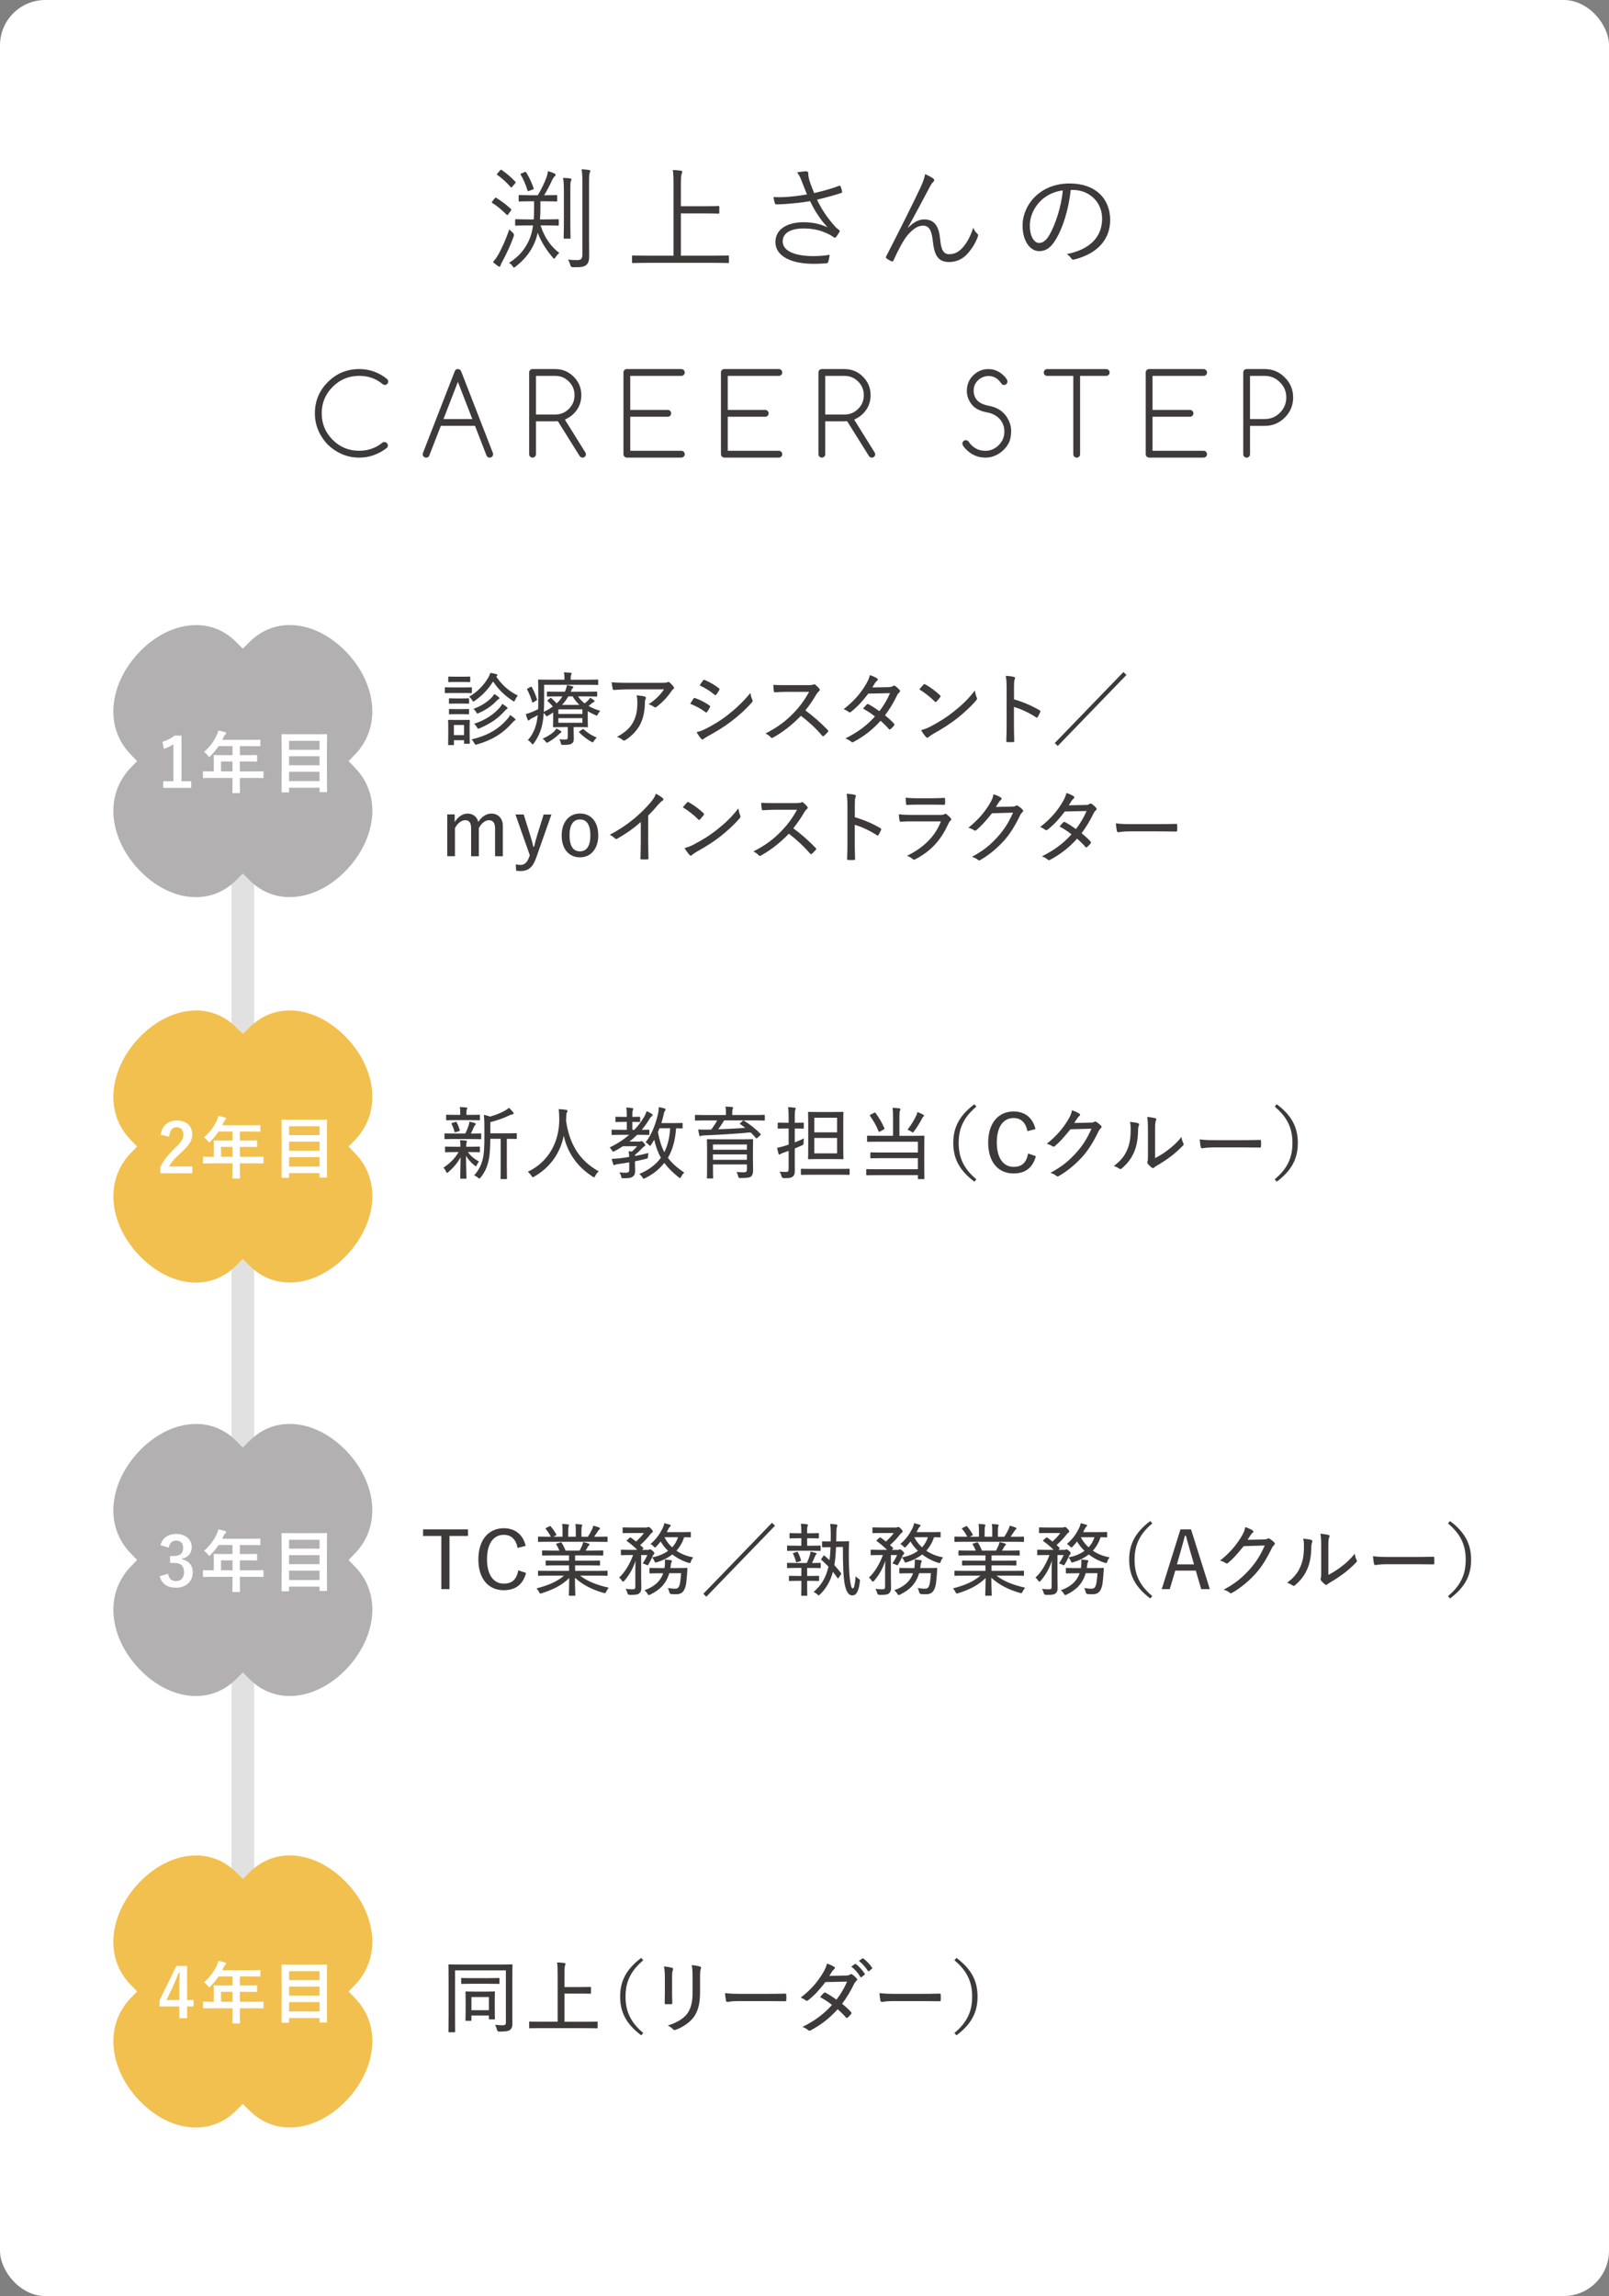 <?xml version="1.0" encoding="UTF-8"?> <svg xmlns="http://www.w3.org/2000/svg" id="_レイヤー_2" viewBox="0 0 710 1012.77"><rect x="0" y="0" width="710" height="1012.77" fill="#808080" stroke="none"/><g id="base"><rect width="710" height="1012.77" rx="20" ry="20" style="fill:#fff;"></rect><path d="M218.17,87.63c.4-.5.5-.55.8-.35,2.2,1.3,4.2,2.8,6.55,4.95.2.2.15.35-.2.85l-1.05,1.45c-.3.4-.5.4-.75.15-2.2-2.2-4.05-3.75-6.2-5.1-.4-.25-.4-.3-.1-.7l.95-1.25ZM221.92,114.88c-.55,1-.95,1.75-1.05,2.2-.05.35-.25.55-.5.55-.15,0-.4-.1-.65-.3-.65-.45-1.35-1-2.2-1.75,1-1.1,1.85-2.35,2.6-3.7,1.55-2.95,2.95-5.9,4.65-10.75.35.5.9,1.05,1.45,1.45q.75.6.5,1.55c-1.4,3.95-3.05,7.45-4.8,10.75ZM220.62,75.22c.35-.4.45-.45.75-.25,2.15,1.45,4.15,3.2,6,5.15.25.25.25.35-.1.8l-1.1,1.3c-.45.55-.6.6-.85.3-1.75-2.1-3.95-4-5.85-5.35-.3-.2-.25-.35.1-.75l1.05-1.2ZM238.52,99.43c1.9,5.8,4.85,9.55,8.3,12.15-.65.5-1.2,1.15-1.65,1.85-.25.4-.45.65-.65.65-.15,0-.35-.15-.65-.55-2.55-2.95-5-6.65-6.6-10.85-.45,2-1.05,3.75-1.8,5.3-1.8,3.85-4.45,6.85-8,9.65-.3.25-.5.4-.65.4-.2,0-.35-.2-.65-.65-.5-.75-1-1.1-1.55-1.45,4.1-2.55,6.8-5.65,8.7-9.7.95-2.05,1.55-4.2,1.9-6.8h-1.85c-4.1,0-5.35.1-5.65.1-.35,0-.4-.05-.4-.35v-2.1c0-.35.05-.4.4-.4.3,0,1.55.1,5.65.1h2.15c.1-1.4.15-2.95.15-4.75v-3.25h-1.25c-3.7,0-4.85.1-5.15.1-.35,0-.4-.05-.4-.4v-2.05c0-.35.05-.4.4-.4.3,0,1.45.1,5.15.1h2.9c1.7-2.85,2.9-5.45,3.8-7.85.3-.75.55-1.8.7-2.8,1,.3,2.15.7,2.85,1.05.3.15.5.3.5.6,0,.25-.2.5-.5.75-.3.25-.7.85-1.15,1.8-.85,1.9-2,4.15-3.4,6.45h.15c3.75,0,4.9-.1,5.2-.1.35,0,.4.05.4.4v2.05c0,.35-.05.4-.4.4-.3,0-1.45-.1-5.2-.1h-1.8v3.3c0,1.6-.05,3.2-.2,4.7h2.3c4.1,0,5.35-.1,5.6-.1.35,0,.4.05.4.4v2.1c0,.3-.05.35-.4.35-.25,0-1.5-.1-5.6-.1h-2.05ZM231.52,75.92c.4-.2.5-.15.65.1,1.4,2.25,2.45,4.55,3.3,6.95.1.35.1.4-.45.65l-1.35.5c-.65.25-.75.3-.9-.15-.75-2.45-1.7-4.7-3-6.9-.2-.35-.15-.4.5-.65l1.25-.5ZM248.82,85.22c0-3.45-.05-5.05-.35-6.75,1,0,2.15.1,3.15.25.35.05.55.15.55.45,0,.25-.2.5-.3.8-.2.6-.2,1.55-.2,5.2v13.3c0,4.35.1,6.1.1,6.4,0,.35-.05.4-.4.4h-2.25c-.35,0-.4-.05-.4-.4,0-.3.1-2.05.1-6.4v-13.25ZM256.98,80.72c0-2.95-.05-4.4-.35-6.05,1.2.05,2.15.15,3.25.3.4.05.6.2.6.4,0,.4-.15.6-.3.95-.2.55-.25,1.5-.25,4.35v24.75c0,2.75.05,5.65.05,7.55,0,2.25-.45,3.25-1.4,4-1,.75-2.2.95-5.75.9q-1,0-1.2-1c-.2-.85-.6-1.7-1-2.35,1.6.15,2.85.2,4,.2,1.55,0,2.35-.4,2.35-2.4v-31.6Z" style="fill:#3e3a39;"></path><path d="M321.65,115.63c0,.35-.05.4-.4.4-.25,0-1.85-.1-6.6-.1h-28.75c-4.75,0-6.35.1-6.6.1-.35,0-.4-.05-.4-.4v-2.55c0-.35.05-.4.4-.4.25,0,1.85.1,6.6.1h11.3v-30.6c0-3.75-.05-5.35-.3-7.2,1.25.05,2.55.15,3.5.3.35.05.65.2.65.45,0,.3-.1.55-.25.95-.2.55-.35,1.75-.35,4.85v9.45h9.95c4.75,0,6.35-.1,6.6-.1.35,0,.4.05.4.4v2.55c0,.35-.05.4-.4.4-.25,0-1.85-.1-6.6-.1h-9.95v18.65h14.2c4.75,0,6.35-.1,6.6-.1.35,0,.4.05.4.4v2.55Z" style="fill:#3e3a39;"></path><path d="M353.78,79.92c-.8-2.05-1.2-2.8-2.1-3.9,1.55-.25,3.1-.45,3.95-.45.7,0,1.05.3,1.05.75,0,.3-.05.8.05,1.3.1.7.35,1.85.9,3.35s1,2.65,1.65,4.2c4.05-.95,8.15-2.1,10.95-3.2.3-.1.55-.1.7.25.25.55.5,1.4.65,2.2.05.35,0,.55-.25.65-3.1,1.05-6.75,2.05-10.8,3,1.8,3.9,4.45,8,8.3,12.2.5.5.9.8,1.35,1.1.25.15.35.3.35.45,0,.2-.05.4-.15.55-.35.6-.95,1.5-1.3,2-.25.3-.45.5-.65.5s-.3-.1-.6-.3c-.65-.45-1.2-.75-1.8-1.1-3-1.55-6.55-2.7-11.35-2.7-6,0-9.3,2.15-9.3,5.7,0,4.6,6.2,6.5,13.5,6.5,2.55,0,5.15-.2,7.2-.6-.1,1.1-.4,2.5-.65,3.25-.15.35-.25.4-.65.5-.9.1-3.55.25-5.75.25-9.15,0-16.85-2.95-16.85-9.65,0-5.8,5.5-8.7,12.4-8.7,4.65,0,7.9,1.05,10.6,2.25-3.3-3.55-5.6-7.15-7.7-11.55-3.85.65-7.3,1-10.75,1.25-1.5.1-3,.2-4.25.15-.35,0-.45-.2-.6-.6-.2-.6-.4-1.5-.55-2.6,1.7.1,3.25.1,4.95,0,2.9-.15,5.95-.5,9.8-1.15-.85-2.1-1.4-3.5-2.3-5.85Z" style="fill:#3e3a39;"></path><path d="M400.75,100.43c2.2-2.25,4.55-3.65,7.05-3.65,4.95,0,6.55,3.6,7.05,8.65.4,4.25,1.2,6.7,4,6.7,2.95,0,4.75-1.5,6.4-3.45,1.45-1.8,3.05-4.45,4.2-8.25.55,1.35,1.15,2.1,1.8,2.65.4.3.45.7.25,1.3-1,2.65-2.3,4.85-3.95,6.8-2.1,2.65-4.95,4.4-8.75,4.4-4.8,0-6.5-2.95-7.15-9.05-.55-5.05-1.7-7-4.35-7-2.2,0-4.4,1.35-6.9,4.3-1.7,2.1-3.75,5.8-6.15,11.05-.2.5-.45.55-.9.35-.7-.3-1.6-.8-2.2-1.3-.3-.25-.3-.5-.1-.85,6.45-12.6,11.75-23.15,15.2-30.5,1.2-2.7,1.7-4.15,1.95-5.75,1.35.55,2.8,1.3,3.6,1.9.55.4.6.95.1,1.45-.45.4-.9.9-1.5,2.05-3.45,6.45-6.8,12.85-9.75,18.1l.1.1Z" style="fill:#3e3a39;"></path><path d="M472.48,83.78c-.9,8.45-3.45,16.75-6.6,21.85-2.15,3.65-4.4,5.15-7.35,5.15-3.75,0-7.3-4.1-7.3-11.35,0-4.6,2.1-9.5,5.8-12.95,3.7-3.45,8.7-5.55,15-5.55,11.2,0,17.85,6.55,17.85,16.1,0,8.15-5.05,14.7-15.9,17.45-.6.15-.95.05-1.3-.55-.3-.5-.95-1.25-1.95-1.85,9.9-1.95,15.6-7.3,15.6-15.65,0-7.4-5.75-12.65-12.9-12.65h-.95ZM459.23,88.58c-3.35,3.3-4.8,7.4-4.8,10.8,0,5.45,2.25,7.8,4.05,7.8,1.7,0,3.2-1.1,4.65-3.65,2.55-4.5,5.2-12.25,5.85-19.55-3.9.5-7.35,2.2-9.75,4.6Z" style="fill:#3e3a39;"></path><path d="M169.64,195c.42,0,.78.15,1.07.44s.44.65.44,1.07-.12.74-.37,1c-1.82,1.42-3.76,2.49-5.81,3.23-2.05.74-4.22,1.11-6.49,1.11-2.65,0-5.14-.5-7.47-1.49-2.33-.99-4.44-2.4-6.35-4.22-1.82-1.9-3.23-4.02-4.22-6.35-.99-2.33-1.49-4.82-1.49-7.47,0-5.39,1.9-9.99,5.71-13.79,3.82-3.82,8.43-5.74,13.82-5.74,4.64,0,8.76,1.48,12.38,4.44.29.29.44.65.44,1.07s-.15.76-.44,1.05-.64.44-1.05.44-.84-.2-1.25-.59c-2.82-2.28-6.18-3.42-10.08-3.42-4.56,0-8.46,1.62-11.69,4.86-3.22,3.22-4.83,7.11-4.83,11.67s1.61,8.47,4.83,11.69,7.12,4.83,11.69,4.83c3.94,0,7.39-1.21,10.35-3.64.21-.15.48-.22.81-.22Z" style="fill:#3e3a39;"></path><path d="M194.53,187.84l-5.1,13.09c-.1.23-.21.41-.34.54-.28.26-.63.39-1.05.39s-.78-.15-1.07-.44-.44-.65-.44-1.07c0-.21.05-.43.15-.66l13.94-35.82c.1-.26.23-.48.39-.66.28-.28.63-.42,1.05-.42s.78.15,1.07.44c.16.16.29.38.39.63l13.92,35.82c.1.23.15.45.15.66,0,.42-.15.78-.44,1.07s-.64.44-1.05.44-.77-.12-1.05-.37c-.15-.15-.27-.33-.37-.56l-5.08-13.09h-15.06ZM208.42,184.84l-6.37-16.41-6.35,16.41h12.72Z" style="fill:#3e3a39;"></path><path d="M245.02,162.8c3.19,0,5.9,1.12,8.13,3.37,2.25,2.25,3.37,4.96,3.37,8.15s-1.12,5.9-3.34,8.13c-1.06,1.06-2.36,1.94-3.91,2.64l9.01,14.45c.18.26.27.53.27.81,0,.42-.15.78-.44,1.07s-.65.44-1.07.44c-.52,0-.96-.27-1.32-.81l-9.55-15.26c-.34.03-.72.05-1.15.05h-8.52v14.5c0,.42-.15.78-.44,1.07s-.65.44-1.07.44-.76-.15-1.05-.44-.44-.65-.44-1.07v-36.04c0-.42.15-.78.44-1.07s.64-.44,1.05-.44h10.03ZM236.5,165.8v17.04h8.52c2.34,0,4.35-.83,6.01-2.49s2.49-3.67,2.49-6.03-.83-4.39-2.49-6.01c-1.66-1.68-3.66-2.51-6.01-2.51h-8.52Z" style="fill:#3e3a39;"></path><path d="M300.67,162.8c.41,0,.76.15,1.05.44s.44.65.44,1.07-.15.76-.44,1.05-.64.44-1.05.44h-22.56v15.01h16.53c.42,0,.78.15,1.07.44s.44.65.44,1.07-.15.78-.44,1.07-.65.44-1.07.44h-16.53v15.01h22.56c.41,0,.76.15,1.05.44s.44.64.44,1.05-.15.78-.44,1.07-.64.44-1.05.44h-24.05c-.42,0-.78-.15-1.07-.44s-.44-.65-.44-1.07v-36.04c0-.42.15-.78.44-1.07s.65-.44,1.07-.44h24.05Z" style="fill:#3e3a39;"></path><path d="M343.69,162.8c.41,0,.76.15,1.05.44s.44.65.44,1.07-.15.76-.44,1.05-.64.44-1.05.44h-22.56v15.01h16.53c.42,0,.78.15,1.07.44s.44.65.44,1.07-.15.78-.44,1.07-.65.44-1.07.44h-16.53v15.01h22.56c.41,0,.76.15,1.05.44s.44.64.44,1.05-.15.78-.44,1.07-.64.44-1.05.44h-24.05c-.42,0-.78-.15-1.07-.44s-.44-.65-.44-1.07v-36.04c0-.42.15-.78.44-1.07s.65-.44,1.07-.44h24.05Z" style="fill:#3e3a39;"></path><path d="M372.67,162.8c3.19,0,5.9,1.12,8.13,3.37,2.25,2.25,3.37,4.96,3.37,8.15s-1.12,5.9-3.34,8.13c-1.06,1.06-2.36,1.94-3.91,2.64l9.01,14.45c.18.26.27.53.27.81,0,.42-.15.78-.44,1.07s-.65.44-1.07.44c-.52,0-.96-.27-1.32-.81l-9.55-15.26c-.34.03-.72.05-1.15.05h-8.52v14.5c0,.42-.15.78-.44,1.07s-.65.44-1.07.44-.76-.15-1.05-.44-.44-.65-.44-1.07v-36.04c0-.42.15-.78.44-1.07s.64-.44,1.05-.44h10.03ZM364.15,165.8v17.04h8.52c2.34,0,4.35-.83,6.01-2.49s2.49-3.67,2.49-6.03-.83-4.39-2.49-6.01c-1.66-1.68-3.66-2.51-6.01-2.51h-8.52Z" style="fill:#3e3a39;"></path><path d="M424.67,195.68c0-.42.14-.78.43-1.07.28-.29.64-.44,1.06-.44.54,0,.97.23,1.29.68.21.31.46.63.73.98.73.85,1.62,1.55,2.66,2.11,1.04.56,2.34.87,3.91.92,2.03,0,3.85-.67,5.44-2.03.86-.75,1.58-1.65,2.15-2.7.57-1.05.85-2.34.85-3.87,0-2.05-.68-3.86-2.03-5.42-1.45-1.58-3.38-2.57-5.79-2.98-2.96-.55-5.13-1.67-6.49-3.34-.72-.88-1.27-1.83-1.66-2.86s-.59-2.1-.59-3.22c.03-3.04,1.15-5.49,3.34-7.35,1.77-1.53,3.84-2.29,6.2-2.29,2.73,0,5.14,1.13,7.23,3.39.36.42.67.85.93,1.29.15.24.22.52.22.83,0,.41-.15.76-.44,1.05s-.64.44-1.05.44c-.47,0-.81-.13-1-.39-.26-.36-.58-.76-.95-1.22-1.22-1.43-2.69-2.21-4.42-2.32-1.77-.11-3.36.41-4.76,1.56-1.4,1.17-2.16,2.63-2.27,4.37-.07.9.02,1.74.27,2.54.24.8.66,1.54,1.25,2.22,1.07,1.19,2.85,2.01,5.32,2.47,2.99.57,5.32,1.86,6.98,3.86.86,1.06,1.53,2.21,2,3.44.47,1.24.71,2.51.71,3.83-.03,2.25-.41,4.04-1.13,5.38-.72,1.34-1.7,2.53-2.92,3.55-2.18,1.84-4.64,2.76-7.37,2.76-3.43,0-6.4-1.36-8.89-4.08-.28-.31-.58-.7-.9-1.17-.21-.28-.32-.59-.32-.93Z" style="fill:#3e3a39;"></path><path d="M462.08,165.8c-.41,0-.76-.15-1.05-.44s-.44-.64-.44-1.05.15-.78.44-1.07.64-.44,1.05-.44h26.05c.42,0,.78.15,1.07.44s.44.65.44,1.07-.15.76-.44,1.05-.65.44-1.07.44h-11.52v34.55c0,.42-.14.78-.43,1.07-.29.29-.64.44-1.06.44s-.78-.15-1.07-.44-.44-.65-.44-1.07v-34.55h-11.52Z" style="fill:#3e3a39;"></path><path d="M531.13,162.8c.41,0,.76.15,1.05.44s.44.65.44,1.07-.15.76-.44,1.05-.64.44-1.05.44h-22.56v15.01h16.53c.42,0,.78.15,1.07.44s.44.65.44,1.07-.15.78-.44,1.07-.65.44-1.07.44h-16.53v15.01h22.56c.41,0,.76.15,1.05.44s.44.64.44,1.05-.15.78-.44,1.07-.64.44-1.05.44h-24.05c-.42,0-.78-.15-1.07-.44s-.44-.65-.44-1.07v-36.04c0-.42.15-.78.44-1.07s.65-.44,1.07-.44h24.05Z" style="fill:#3e3a39;"></path><path d="M558.09,162.8c3.48,0,6.43,1.23,8.84,3.69,2.46,2.41,3.69,5.36,3.69,8.84s-1.23,6.41-3.69,8.86-5.39,3.66-8.84,3.66h-6.49v12.5c0,.42-.15.78-.44,1.07s-.65.44-1.07.44-.78-.15-1.06-.44c-.29-.29-.43-.65-.43-1.07v-36.04c0-.42.14-.78.43-1.07.28-.29.64-.44,1.06-.44h8.01ZM551.59,165.8v19.04h6.49c2.62,0,4.86-.93,6.71-2.78s2.81-4.12,2.81-6.74-.94-4.86-2.81-6.71c-1.86-1.87-4.09-2.81-6.71-2.81h-6.49Z" style="fill:#3e3a39;"></path><rect x="102.15" y="335.72" width="10" height="328.16" style="fill:#e2e1e1;"></rect><path d="M86.44,275.72c-8.71,0-17.88,4.42-25.16,12.12-7.16,7.58-11.27,17.04-11.27,25.97,0,7.23,2.63,13.77,7.61,18.92l2.88,2.98-2.87,2.98c-2.41,2.5-4.29,5.37-5.59,8.54-4.79,11.64-.85,26.24,10.03,37.19,7.25,7.29,15.9,11.31,24.36,11.31,3.33,0,6.53-.63,9.52-1.88,2.99-1.25,5.74-3.11,8.18-5.53l3.03-3.02,3.02,3.02c4.84,4.84,10.96,7.4,17.7,7.4,8.71,0,17.88-4.42,25.16-12.12,7.16-7.58,11.27-17.04,11.27-25.97,0-7.23-2.63-13.77-7.61-18.92l-2.88-2.98,2.87-2.98c2.41-2.5,4.29-5.37,5.59-8.54,4.79-11.64.85-26.24-10.04-37.2-10.21-10.27-23.19-13.89-33.88-9.43-2.99,1.25-5.74,3.11-8.18,5.53l-3.03,3.01-3.02-3.02c-4.84-4.84-10.96-7.4-17.7-7.4Z" style="fill:#b2b0b0;"></path><path d="M80.1,344.61h4.29v2.91h-12.36v-2.91h4.5v-16.32c-1.14.78-2.58,1.5-4.23,2.04l-.6-3.15c1.98-.57,3.75-1.53,5.34-2.7h3.06v20.13Z" style="fill:#fff;"></path><path d="M93.63,343.14c-2.64,0-3.57.06-3.75.06-.3,0-.33-.03-.33-.33v-2.37c0-.27.03-.3.33-.3.18,0,1.11.06,3.75.06h.72v-4.2c0-1.71-.06-2.52-.06-2.7,0-.3.03-.33.36-.33.18,0,1.2.06,4.11.06h3.84v-3.99h-6.15c-.99,1.5-2.16,2.94-3.51,4.29-.3.33-.48.48-.63.48s-.3-.18-.6-.57c-.57-.78-1.11-1.26-1.68-1.62,2.49-2.16,4.32-4.65,5.55-7.26.36-.75.63-1.47.78-2.19,1.08.21,2.07.42,2.88.66.36.12.54.27.54.51s-.15.36-.36.57c-.24.21-.45.45-.75,1.08l-.6,1.29h12.39c2.91,0,3.93-.06,4.11-.06.3,0,.33.03.33.33v2.22c0,.3-.03.33-.33.33-.18,0-1.2-.06-4.11-.06h-4.62v3.99h3.21c2.94,0,3.93-.06,4.11-.06.27,0,.3.03.3.33v2.25c0,.3-.03.33-.3.33-.18,0-1.17-.06-4.11-.06h-3.21v4.38h6.36c2.64,0,3.57-.06,3.75-.06.3,0,.33.03.33.3v2.37c0,.3-.03.33-.33.33-.18,0-1.11-.06-3.75-.06h-6.36v1.47c0,3.15.06,4.74.06,4.89,0,.3-.03.33-.33.33h-2.67c-.33,0-.36-.03-.36-.33,0-.18.06-1.74.06-4.89v-1.47h-8.97ZM102.6,340.26v-4.38h-5.07v4.38h5.07Z" style="fill:#fff;"></path><path d="M124.56,349.53c-.3,0-.33-.03-.33-.33,0-.21.06-2.13.06-11.1v-5.88c0-5.91-.06-7.86-.06-8.07,0-.3.03-.33.33-.33.21,0,1.26.06,4.17.06h11.1c2.91,0,3.96-.06,4.17-.06.3,0,.33.03.33.33,0,.18-.06,2.13-.06,7.08v6.81c0,8.97.06,10.86.06,11.04,0,.3-.03.33-.33.33h-2.67c-.3,0-.33-.03-.33-.33v-1.62h-13.44v1.74c0,.3-.03.33-.36.33h-2.64ZM127.56,330.72h13.44v-3.93h-13.44v3.93ZM141,337.56v-3.99h-13.44v3.99h13.44ZM141,344.55v-4.14h-13.44v4.14h13.44Z" style="fill:#fff;"></path><path d="M200.29,305.67c-2.66,0-3.5.07-3.67.07-.28,0-.32-.03-.32-.35v-1.89c0-.31.04-.35.32-.35.17,0,1.01.07,3.67.07h3.92c2.7,0,3.46-.07,3.67-.07.32,0,.35.04.35.35v1.89c0,.32-.04.35-.35.35-.21,0-.98-.07-3.67-.07h-3.92ZM198.12,328.67c-.35,0-.38-.04-.38-.31,0-.21.07-.95.07-5.22v-2.14c0-2.13-.07-2.94-.07-3.19,0-.28.04-.28.38-.28.17,0,.88.04,3.04.04h2.7c2.21,0,2.91-.04,3.12-.04.28,0,.32,0,.32.28,0,.21-.07.98-.07,2.59v2.24c0,4.06.07,4.9.07,5.08,0,.32-.04.35-.32.35h-1.85c-.32,0-.35-.04-.35-.35v-1.22h-4.48v1.86c0,.28-.04.31-.31.31h-1.86ZM201.24,300.81c-2.24,0-2.91.07-3.12.07-.28,0-.32-.04-.32-.35v-1.79c0-.28.04-.32.32-.32.21,0,.88.07,3.12.07h2.83c2.24,0,2.91-.07,3.08-.07.31,0,.35.04.35.32v1.79c0,.31-.04.35-.35.35-.18,0-.84-.07-3.08-.07h-2.83ZM201.34,310.33c-2.1,0-2.7.07-2.91.07-.28,0-.32-.04-.32-.32v-1.75c0-.28.04-.32.32-.32.21,0,.8.07,2.91.07h2.42c2.07,0,2.7-.07,2.87-.07.32,0,.35.04.35.32v1.75c0,.28-.03.32-.35.32-.17,0-.8-.07-2.87-.07h-2.42ZM201.34,315.02c-2.1,0-2.7.07-2.91.07-.28,0-.32-.04-.32-.32v-1.71c0-.32.04-.35.32-.35.21,0,.8.07,2.91.07h2.42c2.07,0,2.7-.07,2.87-.07.32,0,.35.04.35.35v1.71c0,.28-.03.32-.35.32-.17,0-.8-.07-2.87-.07h-2.42ZM200.29,324.26h4.48v-4.48h-4.48v4.48ZM218.95,298.43c2.45,3.54,5.5,6.44,9.56,8.37-.46.52-.88,1.19-1.19,1.92-.21.46-.32.67-.49.67-.14,0-.32-.1-.59-.28-3.75-2.42-6.48-5.25-8.65-8.51-2,3.19-4.66,6.13-8.02,8.47-.32.21-.53.35-.7.35s-.32-.17-.59-.63c-.35-.6-.81-1.12-1.26-1.47,3.64-2.13,6.58-5.21,8.4-8.37.49-.84.73-1.47.95-2.14,1.05.14,1.79.32,2.66.56.31.1.46.25.46.49,0,.14-.11.28-.32.42l-.21.14ZM223.82,317.23c.56-.63.95-1.19,1.26-1.86.77.49,1.47,1.02,2.03,1.54.24.21.35.31.35.49,0,.21-.17.35-.35.42-.28.14-.56.42-1.09,1.02-3.43,3.89-7.88,7.32-15.47,9.49-.32.1-.53.14-.67.14-.24,0-.31-.17-.59-.67-.31-.63-.8-1.26-1.22-1.64,7.49-1.82,11.97-4.66,15.75-8.93ZM217.2,307.39c.46-.53.7-.91.88-1.29.74.42,1.58,1.05,2,1.4.25.21.32.31.32.49,0,.14-.21.32-.39.39-.31.14-.67.49-1.12.98-1.54,1.65-4.2,3.68-7.53,5.11-.35.18-.53.25-.67.25-.21,0-.32-.17-.56-.63-.31-.49-.8-1.08-1.22-1.4,3.36-1.22,6.34-3.12,8.3-5.29ZM220.74,311.83c.42-.49.63-.88.88-1.37.77.46,1.5.98,2,1.4.25.21.35.32.35.49,0,.21-.14.35-.39.46-.21.1-.52.35-.84.74-2.91,3.29-6.27,5.63-11.06,7.67-.31.11-.49.21-.63.21-.25,0-.35-.21-.63-.7-.28-.53-.8-1.12-1.22-1.47,5.15-1.68,8.93-4.34,11.55-7.42Z" style="fill:#3e3a39;"></path><path d="M246.56,307.18c-3.5,0-4.69.07-4.9.07-.28,0-.32-.04-.32-.32v-1.58c0-.28.04-.31.32-.31.21,0,1.4.07,4.9.07h2.7l.17-.38c.38-.95.63-1.71.74-2.56.8.14,1.61.32,2.31.53.25.07.53.17.53.35s-.07.32-.28.49c-.28.21-.42.53-.77,1.29l-.14.28h6.48c3.5,0,4.69-.07,4.87-.07.31,0,.35.03.35.31v1.58c0,.28-.04.32-.35.32-.17,0-1.37-.07-4.87-.07h-3.22c.77,1.16,1.75,2.17,2.91,3.08.63-.49,1.12-.95,1.61-1.43.38-.46.63-.77.8-1.09.49.28,1.23.74,1.71,1.12.25.18.25.32.25.42,0,.14-.1.31-.31.38-.28.07-.49.25-1.05.7-.46.38-.84.7-1.29,1.01,1.47.88,3.19,1.61,5.15,2.17-.35.38-.74.88-.98,1.4-.25.49-.35.7-.56.7-.17,0-.35-.1-.67-.25-1.19-.52-2.28-1.08-3.29-1.68v3.92c0,1.82.07,2.63.07,2.84,0,.28-.03.31-.35.31-.21,0-1.61-.07-4.55-.07h-1.4v1.89c0,1.26.07,2.14.07,3.26,0,1.22-.31,1.79-1.08,2.21-.63.35-1.37.49-3.61.49-.84,0-.88,0-1.01-.7-.14-.7-.42-1.4-.7-1.79,1.01.1,1.75.14,2.55.14.95,0,1.19-.25,1.19-1.08v-4.41h-1.65c-2.94,0-4.34.07-4.55.07-.28,0-.32-.04-.32-.31,0-.21.07-1.16.07-3.15v-3.08c-.7.49-1.47.98-2.31,1.47-.25.14-.38.25-.52.25s-.25-.14-.46-.46c-.28-.42-.6-.77-.88-1.02-.1,1.72-.28,3.33-.59,4.83-.67,3.25-1.92,5.95-3.75,8.51-.25.32-.38.49-.53.49s-.31-.17-.56-.49c-.46-.59-1.08-1.12-1.58-1.37,1.96-2.14,3.29-4.9,3.96-8.19.17-.91.32-1.82.42-2.83-.84.49-1.61.91-2.42,1.29-.63.32-.98.53-1.19.77-.17.21-.28.28-.46.28s-.28-.11-.38-.35c-.28-.7-.59-1.58-.84-2.45.98-.25,1.92-.59,2.8-.95,1.02-.42,1.89-.84,2.66-1.22.07-1.5.07-3.15.07-5.01,0-5.29-.07-7.53-.07-7.74,0-.28.04-.32.32-.32.21,0,1.44.07,4.94.07h6.37v-.49c0-1.01-.07-1.92-.28-2.77,1.05.04,2.07.11,2.91.18.31.03.49.17.49.35,0,.25-.11.42-.21.67-.14.35-.18.77-.18,1.47v.6h6.97c3.5,0,4.66-.07,4.87-.07.28,0,.31.04.31.32v1.75c0,.28-.04.31-.31.31-.21,0-1.37-.07-4.87-.07h-18.69v6.16c0,2.14-.04,4.03-.14,5.78,1.58-.77,2.87-1.54,3.96-2.35-.63-.84-1.33-1.54-2.21-2.35-.1-.1-.17-.17-.17-.28,0-.07.11-.18.28-.32l.88-.7c.14-.1.25-.17.32-.17.1,0,.17.04.28.14.77.67,1.61,1.51,2.35,2.28,1.05-.98,1.86-2,2.52-3.08h-1.58ZM235.47,309.7c-.17.1-.31.17-.42.17s-.17-.11-.25-.28c-.56-2.03-1.26-3.64-2.17-5.43-.14-.24-.14-.28.32-.52l1.08-.6c.17-.1.31-.17.42-.17s.17.11.25.25c.95,1.75,1.61,3.29,2.24,5.29.1.31.07.38-.32.59l-1.16.7ZM247.4,322.37c.21.14.32.28.32.46,0,.21-.18.35-.42.49-.21.1-.6.49-.81.67-1.37,1.29-2.87,2.45-4.48,3.33-.32.18-.49.28-.67.28s-.35-.14-.63-.56c-.35-.49-.84-.91-1.29-1.19,1.92-.88,3.64-1.89,4.73-2.87.52-.46,1.05-1.05,1.36-1.65.7.38,1.4.74,1.89,1.05ZM246.39,314.92h10.61v-2.03h-10.61v2.03ZM257,316.77h-10.61v2.03h10.61v-2.03ZM255.67,310.92c-1.19-1.12-2.17-2.34-2.98-3.75h-1.92c-.77,1.33-1.65,2.59-2.77,3.75h7.67ZM256.89,321.78c.35-.25.42-.32.63-.11,1.68,1.54,3.54,2.73,5.81,3.68-.42.35-.84.84-1.23,1.44-.28.46-.38.63-.59.63-.14,0-.35-.11-.67-.28-1.89-1.12-3.75-2.52-5.22-4.03-.21-.21-.14-.35.21-.59l1.05-.74Z" style="fill:#3e3a39;"></path><path d="M277.4,304.06c-2.45,0-4.55.14-6.41.28-.39.03-.53-.14-.6-.42-.21-.77-.38-2.1-.49-2.98,2.24.21,4.24.25,7.18.25h14.74c1.75,0,2.21-.07,2.55-.21.17-.07.38-.18.56-.18.21,0,.46.14.67.35.59.53,1.12,1.08,1.61,1.71.35.42.31.84-.18,1.16-.35.25-.59.59-.84.95-1.61,2.45-3.92,4.87-6.48,6.83-.35.32-.84.28-1.19-.03-.67-.53-1.4-.84-2.31-1.09,2.94-2.03,5.08-4.03,6.79-6.62h-15.61ZM279.53,318.28c1.33-2.62,1.72-5.29,1.72-8.51,0-1.22-.11-2.03-.32-3.08,1.29.14,2.77.32,3.57.56.63.21.6.7.35,1.16-.18.38-.28.77-.28,1.57-.04,3.15-.53,6.48-2.03,9.45-1.37,2.7-3.68,5.15-6.48,6.97-.46.25-.91.39-1.33,0-.63-.56-1.5-1.08-2.49-1.37,3.54-1.89,5.88-3.96,7.28-6.76Z" style="fill:#3e3a39;"></path><path d="M306,308.16c.17-.25.35-.35.63-.28,2.42.84,4.48,1.92,6.41,3.29.39.25.39.46.21.81-.31.67-.8,1.43-1.22,2.03-.25.31-.42.35-.74.1-2.07-1.58-4.31-2.73-6.72-3.68.63-.98,1.12-1.82,1.44-2.27ZM311.49,321.43c3.29-1.71,6.3-3.46,9.63-6.06,2.91-2.24,6.69-5.63,10.01-9.7.17,1.16.35,1.89.84,2.94.21.46.17.8-.17,1.19-3.08,3.47-5.81,5.85-9.14,8.4-3.08,2.38-6.44,4.41-10.33,6.55-.81.46-1.47.84-1.82,1.19-.39.39-.77.32-1.09-.1-.63-.63-1.4-1.79-2.06-2.91,1.33-.28,2.49-.67,4.13-1.51ZM310.2,300.14c.25-.31.35-.38.74-.21,2.17.91,4.41,2.14,6.3,3.68.35.25.31.46.14.77-.38.63-.95,1.61-1.4,2.1-.25.25-.46.17-.73-.07-1.79-1.54-4.24-3.08-6.51-4.06.42-.67.98-1.54,1.47-2.21Z" style="fill:#3e3a39;"></path><path d="M356.82,302.21c1.19,0,1.68-.04,2.17-.31.25-.14.53-.07.81.14.63.49,1.29,1.16,1.82,1.86.25.35.17.59-.21.94-.39.32-.77.81-1.16,1.4-1.47,2.56-3.08,4.87-4.87,7.11,3.5,2.56,6.69,5.36,9.87,8.65.32.31.35.46.04.88-.52.59-1.12,1.19-1.71,1.71-.28.28-.49.25-.77-.07-2.91-3.4-6.09-6.27-9.38-8.79-3.99,4.13-8.12,7.28-12.22,9.56-.46.25-.77.35-1.08-.04-.6-.7-1.44-1.26-2.35-1.71,5.36-2.7,9.14-5.6,12.64-9.28,2.38-2.48,4.55-5.36,6.62-9.1h-9.84c-1.92,0-3.57.11-5.25.21-.31,0-.38-.14-.45-.49-.14-.56-.25-1.89-.25-2.8,1.79.14,3.43.14,5.63.14h9.94Z" style="fill:#3e3a39;"></path><path d="M392.1,303.08c1.12-.04,1.54-.17,1.89-.46.38-.28.67-.28,1.05,0,.6.35,1.4,1.12,1.93,1.72.31.38.28.73-.14,1.08-.31.28-.59.56-.91,1.16-1.51,3.15-3.36,6.27-5.39,8.93,1.4,1.16,2.8,2.38,4.03,3.75.17.21.14.49-.04.74-.35.52-1.12,1.26-1.58,1.64-.32.21-.46.21-.67-.03-1.05-1.23-2.45-2.59-3.71-3.68-3.57,3.99-7.35,6.86-11.76,9.24-.46.28-.77.38-1.19,0-.8-.67-1.64-1.12-2.59-1.44,5.39-2.7,9.35-5.57,13.06-9.7-1.4-1.15-3.18-2.34-5.25-3.46.53-.63,1.05-1.29,1.68-1.86.18-.17.35-.25.67-.1,1.44.73,3.19,1.89,4.87,3.08,1.85-2.35,3.5-5.18,4.69-7.95l-9.59.21c-2.63,3.43-4.66,5.67-7.6,8.02-.35.28-.7.35-1.05.07-.63-.49-1.37-.91-2.24-1.22,4.87-3.78,7.74-7.35,9.98-11.2.94-1.61,1.29-2.52,1.61-3.82.98.28,2.31.84,3.19,1.43.49.28.35.81-.07,1.09-.35.28-.67.67-.88.98-.35.6-.63,1.05-1.19,1.93l7.21-.14Z" style="fill:#3e3a39;"></path><path d="M407.53,301.96c.28-.28.49-.25.77-.07,1.89,1.01,4.48,2.87,6.51,4.79.28.28.32.42.11.77-.39.56-1.3,1.64-1.68,2-.31.28-.38.35-.7.04-2.1-2.1-4.48-3.96-6.86-5.39.59-.77,1.33-1.58,1.86-2.14ZM410.61,320.45c3.99-2.14,6.72-3.78,10.08-6.44,3.89-3.08,6.55-5.64,9.52-9.45.14,1.29.42,2.17.77,3.04.25.56.21.84-.32,1.44-2.13,2.52-5.18,5.32-8.3,7.81-2.97,2.31-6.23,4.45-10.54,6.83-1.22.74-1.79,1.16-2.1,1.47-.38.35-.7.38-1.08-.04-.67-.74-1.51-1.86-2.17-3.04,1.54-.46,2.63-.81,4.13-1.61Z" style="fill:#3e3a39;"></path><path d="M447.46,308.47c4.13,1.23,7.77,2.77,11.27,4.83.32.17.46.38.32.7-.35.88-.77,1.64-1.12,2.24-.25.35-.42.42-.74.17-3.25-2.1-6.72-3.71-9.77-4.59v7.98c0,2.21.07,4.66.14,7.04.04.39-.11.49-.53.49-.73.04-1.68.04-2.42,0-.46,0-.56-.1-.56-.52.1-2.38.14-4.83.14-7v-16.28c0-2.62-.14-4.17-.38-5.43,1.4.07,2.8.25,3.61.49.67.17.56.56.28,1.19-.21.56-.25,1.54-.25,3.64v5.04Z" style="fill:#3e3a39;"></path><path d="M465.42,327.76l30.31-31.33,1.33,1.29-30.31,31.33-1.33-1.3Z" style="fill:#3e3a39;"></path><path d="M200.64,362.61c1.43-2.28,3.43-3.75,5.74-3.75s4.17,1.47,4.66,3.71c1.33-2.17,3.47-3.71,5.81-3.71,2.8,0,5.04,1.96,5.04,5.42v13.41h-3.43v-12.36c0-2.45-1.01-3.54-2.76-3.54-1.58,0-3.33,1.37-4.41,3.5v12.39h-3.4v-12.36c0-2.49-.94-3.54-2.59-3.54s-3.4,1.3-4.55,3.5v12.39h-3.4v-18.45h3.29v3.36Z" style="fill:#3e3a39;"></path><path d="M236.55,378.47c-1.47,4.2-3.54,5.74-6.86,5.74-.53,0-1.19-.03-1.92-.14l-.18-2.8c.81.17,1.44.25,2.03.25,1.79,0,2.98-1.05,3.82-3.33l.35-.94-6.34-17.99h3.64l2.91,9.28c.56,1.79.98,3.19,1.33,4.94h.35c.42-1.79.81-3.33,1.37-5.11l2.84-9.1h3.43l-6.76,19.22Z" style="fill:#3e3a39;"></path><path d="M263.99,368.46c0,5.99-3.29,9.7-8.09,9.7s-8.05-3.61-8.05-9.59,3.26-9.73,8.09-9.73,8.05,3.64,8.05,9.63ZM251.32,368.49c0,4.55,1.54,7.04,4.58,7.04s4.62-2.49,4.62-7.04-1.54-7.04-4.59-7.04-4.62,2.52-4.62,7.04Z" style="fill:#3e3a39;"></path><path d="M286.04,371.82c0,2.24.04,4.27.11,6.72.04.38-.11.52-.42.52-.84.04-1.86.04-2.7,0-.32,0-.42-.14-.42-.49.07-2.28.14-4.45.14-6.65v-9.35c-3.15,2.87-6.97,5.43-10.4,7.39-.38.21-.7.14-1.01-.17-.59-.59-1.44-1.16-2.28-1.58,4.55-2.42,7.91-4.73,10.96-7.28,2.7-2.27,5.18-4.76,7.07-7,1.33-1.61,1.89-2.52,2.31-3.82,1.23.63,2.45,1.4,3.08,1.96.42.35.28.88-.18,1.12-.49.28-1.12.88-2.03,1.89-1.4,1.72-2.7,3.12-4.24,4.66v12.08Z" style="fill:#3e3a39;"></path><path d="M303.16,353.96c.28-.28.49-.25.77-.07,1.89,1.01,4.48,2.87,6.51,4.79.28.28.32.42.11.77-.39.56-1.3,1.65-1.68,2-.31.28-.38.35-.7.04-2.1-2.1-4.48-3.96-6.86-5.39.59-.77,1.33-1.58,1.86-2.13ZM306.24,372.45c3.99-2.13,6.72-3.78,10.08-6.44,3.89-3.08,6.55-5.64,9.52-9.45.14,1.29.42,2.17.77,3.04.25.56.21.84-.32,1.44-2.13,2.52-5.18,5.32-8.3,7.81-2.97,2.31-6.23,4.45-10.54,6.83-1.22.73-1.79,1.15-2.1,1.47-.38.35-.7.38-1.08-.04-.67-.73-1.51-1.86-2.17-3.04,1.54-.46,2.63-.81,4.13-1.61Z" style="fill:#3e3a39;"></path><path d="M351.49,354.21c1.19,0,1.68-.03,2.17-.31.25-.14.53-.07.81.14.63.49,1.29,1.16,1.82,1.86.25.35.17.59-.21.95-.39.31-.77.8-1.16,1.4-1.47,2.56-3.08,4.87-4.87,7.11,3.5,2.55,6.69,5.36,9.87,8.65.32.32.35.46.04.88-.52.6-1.12,1.19-1.71,1.72-.28.28-.49.24-.77-.07-2.91-3.4-6.09-6.27-9.38-8.79-3.99,4.13-8.12,7.28-12.22,9.56-.46.25-.77.35-1.08-.03-.6-.7-1.44-1.26-2.35-1.72,5.36-2.7,9.14-5.6,12.64-9.28,2.38-2.49,4.55-5.36,6.62-9.1h-9.84c-1.92,0-3.57.11-5.25.21-.32,0-.39-.14-.46-.49-.14-.56-.25-1.89-.25-2.8,1.79.14,3.43.14,5.63.14h9.94Z" style="fill:#3e3a39;"></path><path d="M377.22,360.47c4.13,1.23,7.77,2.77,11.27,4.83.32.17.46.38.32.7-.35.88-.77,1.64-1.12,2.24-.25.35-.42.42-.74.17-3.25-2.1-6.72-3.71-9.77-4.59v7.98c0,2.21.07,4.66.14,7.04.04.39-.11.49-.53.49-.73.04-1.68.04-2.42,0-.46,0-.56-.1-.56-.52.1-2.38.14-4.83.14-7v-16.28c0-2.62-.14-4.17-.38-5.42,1.4.07,2.8.25,3.61.49.67.18.56.56.28,1.19-.21.56-.25,1.54-.25,3.64v5.04Z" style="fill:#3e3a39;"></path><path d="M402.52,362.29c-1.86,0-3.5.04-5.04.18-.32.03-.46-.14-.53-.56-.17-.67-.28-1.65-.32-2.73,1.89.21,3.82.28,6.09.28h12.22c.77,0,1.33-.07,1.79-.32.38-.25.67-.25,1.01.04.63.49,1.33,1.16,1.75,1.65.39.46.42.8-.07,1.16-.42.31-.63.7-.95,1.37-3.26,7.14-7.46,11.94-14.56,15.65-.53.28-.8.28-1.19-.11-.7-.63-1.61-1.12-2.52-1.4,7-3.39,12.43-8.37,14.98-15.19h-12.67ZM405.18,354.91c-1.75,0-3.4.04-4.9.14-.35.03-.42-.14-.46-.6-.1-.59-.17-1.79-.17-2.59,2.07.21,3.29.25,5.71.25h5.81c2.24,0,3.88-.11,5.46-.17.32,0,.39.14.39.49.07.63.07,1.37,0,2.03,0,.46-.07.56-.53.53-1.44,0-2.98-.07-5.11-.07h-6.2Z" style="fill:#3e3a39;"></path><path d="M446.56,355.78c.98-.03,1.37-.1,1.75-.38.28-.21.59-.14.95.11.63.42,1.33.94,1.85,1.47.53.49.42.91.07,1.26-.42.35-.74.74-1.01,1.33-2.24,4.66-4.48,8.19-6.83,10.89-3.12,3.54-7.04,6.79-10.82,8.93-.38.25-.7.14-1.01-.14-.67-.56-1.58-1.02-2.62-1.3,5.29-2.87,8.23-5.36,11.59-9.1,2.7-3.08,4.52-5.85,6.55-10.4l-9.31.28c-2.7,3.33-4.52,5.43-6.79,7.35-.39.35-.74.42-1.16.11-.6-.42-1.58-.88-2.49-1.05,4.48-3.61,7.11-6.83,9.24-10.29,1.16-1.89,1.65-3.01,1.89-4.52,1.47.49,2.66,1.01,3.29,1.5.42.28.42.74-.03,1.01-.35.25-.67.67-.95,1.09-.49.73-.84,1.33-1.29,2l7.14-.14Z" style="fill:#3e3a39;"></path><path d="M478.83,355.08c1.12-.03,1.54-.17,1.89-.45.38-.28.67-.28,1.05,0,.6.35,1.4,1.12,1.93,1.71.31.38.28.74-.14,1.08-.31.28-.59.56-.91,1.16-1.51,3.15-3.36,6.27-5.39,8.93,1.4,1.16,2.8,2.38,4.03,3.75.17.21.14.49-.04.74-.35.53-1.12,1.26-1.58,1.65-.32.21-.46.21-.67-.04-1.05-1.23-2.45-2.59-3.71-3.68-3.57,3.99-7.35,6.86-11.76,9.24-.46.28-.77.38-1.19,0-.8-.67-1.64-1.12-2.59-1.44,5.39-2.7,9.35-5.57,13.06-9.7-1.4-1.16-3.18-2.35-5.25-3.47.53-.63,1.05-1.29,1.68-1.86.18-.17.35-.24.67-.1,1.44.74,3.19,1.89,4.87,3.08,1.85-2.34,3.5-5.18,4.69-7.95l-9.59.21c-2.63,3.43-4.66,5.67-7.6,8.02-.35.28-.7.35-1.05.07-.63-.49-1.37-.91-2.24-1.23,4.87-3.78,7.74-7.35,9.98-11.2.94-1.61,1.29-2.52,1.61-3.82.98.28,2.31.84,3.19,1.44.49.28.35.8-.07,1.08-.35.28-.67.67-.88.98-.35.6-.63,1.05-1.19,1.93l7.21-.14Z" style="fill:#3e3a39;"></path><path d="M498.42,366.71c-3.22,0-4.66.38-4.9.38-.38,0-.59-.17-.7-.59-.14-.67-.31-2.03-.42-3.33,2.21.32,4.48.35,7.67.35h10.96c2.52,0,5.15-.04,7.84-.11.46-.04.56.07.56.46.07.74.07,1.68,0,2.45,0,.39-.11.49-.56.46-2.62-.04-5.21-.07-7.67-.07h-12.78Z" style="fill:#3e3a39;"></path><path d="M86.44,445.72c-8.71,0-17.88,4.42-25.16,12.12-7.16,7.58-11.27,17.04-11.27,25.97,0,7.23,2.63,13.77,7.61,18.92l2.88,2.98-2.87,2.98c-2.41,2.5-4.29,5.37-5.59,8.54-4.79,11.64-.85,26.24,10.03,37.19,7.25,7.29,15.9,11.31,24.36,11.31,3.33,0,6.53-.63,9.52-1.88,2.99-1.25,5.74-3.11,8.18-5.53l3.03-3.02,3.02,3.02c4.84,4.84,10.96,7.4,17.7,7.4,8.71,0,17.88-4.42,25.16-12.12,7.16-7.58,11.27-17.04,11.27-25.97,0-7.23-2.63-13.77-7.61-18.92l-2.88-2.98,2.87-2.98c2.41-2.5,4.29-5.37,5.59-8.54,4.79-11.64.85-26.24-10.04-37.2-10.21-10.27-23.19-13.89-33.88-9.43-2.99,1.25-5.74,3.11-8.18,5.53l-3.03,3.01-3.02-3.02c-4.84-4.84-10.96-7.4-17.7-7.4Z" style="fill:#f2c04f;"></path><path d="M70.92,500.57c.51-4.11,3.3-6.33,7.05-6.33,4.11,0,6.84,2.22,6.84,6.18,0,2.55-1.11,4.47-4.62,7.74-3.15,2.82-4.65,4.5-5.58,6.36h10.29v3h-14.19v-2.67c1.35-2.82,3.27-5.34,6.54-8.49,3-2.88,3.66-4.08,3.66-5.97,0-2.01-1.17-3.18-3-3.18s-3.06,1.41-3.24,4.14l-3.75-.78Z" style="fill:#fff;"></path><path d="M93.63,513.14c-2.64,0-3.57.06-3.75.06-.3,0-.33-.03-.33-.33v-2.37c0-.27.03-.3.33-.3.18,0,1.11.06,3.75.06h.72v-4.2c0-1.71-.06-2.52-.06-2.7,0-.3.03-.33.36-.33.18,0,1.2.06,4.11.06h3.84v-3.99h-6.15c-.99,1.5-2.16,2.94-3.51,4.29-.3.33-.48.48-.63.48s-.3-.18-.6-.57c-.57-.78-1.11-1.26-1.68-1.62,2.49-2.16,4.32-4.65,5.55-7.26.36-.75.63-1.47.78-2.19,1.08.21,2.07.42,2.88.66.36.12.54.27.54.51s-.15.36-.36.57c-.24.21-.45.45-.75,1.08l-.6,1.29h12.39c2.91,0,3.93-.06,4.11-.06.3,0,.33.03.33.33v2.22c0,.3-.03.33-.33.33-.18,0-1.2-.06-4.11-.06h-4.62v3.99h3.21c2.94,0,3.93-.06,4.11-.06.27,0,.3.03.3.33v2.25c0,.3-.03.33-.3.33-.18,0-1.17-.06-4.11-.06h-3.21v4.38h6.36c2.64,0,3.57-.06,3.75-.06.3,0,.33.03.33.3v2.37c0,.3-.03.33-.33.33-.18,0-1.11-.06-3.75-.06h-6.36v1.47c0,3.15.06,4.74.06,4.89,0,.3-.03.33-.33.33h-2.67c-.33,0-.36-.03-.36-.33,0-.18.06-1.74.06-4.89v-1.47h-8.97ZM102.6,510.26v-4.38h-5.07v4.38h5.07Z" style="fill:#fff;"></path><path d="M124.56,519.53c-.3,0-.33-.03-.33-.33,0-.21.06-2.13.06-11.1v-5.88c0-5.91-.06-7.86-.06-8.07,0-.3.03-.33.33-.33.21,0,1.26.06,4.17.06h11.1c2.91,0,3.96-.06,4.17-.06.3,0,.33.03.33.33,0,.18-.06,2.13-.06,7.08v6.81c0,8.97.06,10.86.06,11.04,0,.3-.03.33-.33.33h-2.67c-.3,0-.33-.03-.33-.33v-1.62h-13.44v1.74c0,.3-.03.33-.36.33h-2.64ZM127.56,500.72h13.44v-3.93h-13.44v3.93ZM141,507.56v-3.99h-13.44v3.99h13.44ZM141,514.55v-4.14h-13.44v4.14h13.44Z" style="fill:#fff;"></path><path d="M203.16,505.83v-.21c0-1.05-.03-1.86-.17-2.7.88.03,1.89.1,2.66.21.25.04.39.14.39.28,0,.21-.07.39-.14.53-.1.25-.17.59-.17,1.68v.21h1.47c3.05,0,4.03-.07,4.24-.07.28,0,.31.04.31.32v1.85c0,.28-.04.32-.31.32-.21,0-1.19-.07-4.24-.07h-.73c1.33,1.86,2.83,3.01,4.9,4.17-.35.38-.63.8-1.02,1.64-.14.32-.21.46-.35.46-.11,0-.28-.14-.59-.38-1.44-1.12-2.66-2.42-3.78-4.24.03,5.32.21,8.44.21,9.77,0,.28-.04.32-.35.32h-2.1c-.28,0-.32-.04-.32-.32,0-1.29.1-4.2.17-9.14-1.37,2.49-3.01,4.45-5.36,6.51-.28.25-.46.38-.59.38-.17,0-.28-.21-.46-.56-.32-.7-.74-1.33-1.12-1.75,2.83-1.89,4.97-4.03,6.65-6.86h-1.4c-3.04,0-4.06.07-4.24.07-.31,0-.35-.04-.35-.32v-1.85c0-.28.04-.32.35-.32.17,0,1.19.07,4.24.07h2.21ZM200.75,502.4c-3.12,0-4.13.07-4.31.07-.28,0-.31-.04-.31-.32v-1.89c0-.31.04-.35.31-.35.18,0,1.19.07,4.31.07h4.59c.67-1.37,1.12-2.56,1.5-3.71.17-.52.25-.94.28-1.5.95.17,1.64.35,2.38.59.32.11.42.25.42.46,0,.18-.1.28-.28.46s-.35.39-.53.81c-.42,1.01-.77,1.89-1.33,2.91,2.87,0,3.88-.07,4.24-.07.28,0,.32.04.32.35v1.89c0,.28-.04.32-.32.32-.21,0-1.26-.07-4.34-.07h-6.93ZM203.09,491.76v-1.01c0-.84-.04-1.68-.21-2.45,1.01.04,1.85.1,2.83.21.32.04.49.14.49.32,0,.21-.11.38-.21.59-.17.32-.17.63-.17,1.33v1.01h1.47c2.98,0,3.96-.07,4.13-.07.31,0,.35.04.35.31v1.82c0,.28-.04.32-.35.32-.18,0-1.16-.07-4.13-.07h-5.95c-2.98,0-3.96.07-4.17.07-.28,0-.31-.04-.31-.32v-1.82c0-.28.03-.31.31-.31.21,0,1.19.07,4.17.07h1.75ZM200.96,494.88c.35-.11.42-.04.56.21.59,1.05,1.01,2.21,1.33,3.33.1.28.04.42-.32.52l-1.33.42c-.46.14-.56.1-.67-.21-.31-1.22-.67-2.24-1.22-3.29-.18-.31-.14-.42.31-.56l1.33-.42ZM216.36,502.33c-.04,3.89-.18,7.35-.91,10.22-.56,2.24-1.33,4.2-3.33,6.79-.28.35-.42.49-.59.49-.14,0-.31-.1-.59-.35-.53-.46-1.08-.8-1.72-1.05,2.14-2.35,3.19-4.66,3.82-7.25.56-2.28.7-5.29.7-9.94v-4.1c0-2-.04-3.64-.21-5.39.98.21,1.79.39,2.66.77,2.66-.7,4.9-1.68,6.58-2.59.74-.42,1.29-.81,1.82-1.3.63.56,1.29,1.3,1.82,1.96.17.21.25.38.25.56s-.21.35-.49.38c-.38.04-.77.14-1.33.42-2.31,1.12-5.22,2.21-8.47,3.01v4.94h6.86c3.22,0,4.27-.07,4.48-.07.28,0,.32.04.32.32v1.92c0,.28-.04.32-.32.32-.21,0-1.23-.07-4.06-.07v12.36c0,3.57.07,4.87.07,5.04,0,.35-.04.35-.32.35h-2.21c-.28,0-.32,0-.32-.35,0-.17.07-1.47.07-5.04v-12.36h-4.58Z" style="fill:#3e3a39;"></path><path d="M262.67,518.68c-.25.45-.35.63-.53.63-.14,0-.31-.11-.63-.32-7.39-4.69-11.31-11.31-12.74-18.03-1.68,8.09-6.3,14.18-13.06,18.03-.31.17-.49.28-.63.28-.17,0-.28-.21-.59-.67-.46-.7-1.02-1.26-1.61-1.72,9.31-4.41,14-13.41,13.9-23.35-.04-1.75-.07-2.97-.25-4.3,1.05.04,2.34.14,3.33.31.35.07.56.25.56.49,0,.32-.18.53-.32.77-.21.38-.25,1.16-.25,1.82,0,.42-.04,1.29-.07,1.82,1.47,9.84,5.6,17.33,14.42,22.23-.63.56-1.16,1.23-1.54,2Z" style="fill:#3e3a39;"></path><path d="M277.64,512.7c-1.61.28-3.19.53-4.73.74-.7.1-1.26.21-1.43.31-.18.11-.28.18-.46.18s-.32-.07-.42-.39c-.28-.73-.49-1.61-.67-2.38,1.26-.04,2.42-.11,3.78-.28,1.12-.14,2.45-.31,3.92-.56-.04-.95-.1-1.79-.25-2.52.53.07,1.02.1,1.47.14.88-.77,1.64-1.54,2.31-2.34h-6.3c-1.15.77-2.38,1.47-3.64,2.13-.32.17-.49.25-.63.25-.21,0-.32-.17-.6-.63-.31-.53-.63-.91-1.01-1.19,3.36-1.61,6.23-3.5,8.65-5.6h-3.04c-3.19,0-4.24.07-4.41.07-.28,0-.31-.04-.31-.35v-1.68c0-.28.04-.32.31-.32.18,0,1.23.07,4.41.07h2v-3.5h-1.29c-2.42,0-3.19.07-3.4.07-.28,0-.32-.03-.32-.31v-1.68c0-.31.04-.35.32-.35.21,0,.98.07,3.4.07h1.29c0-2.07-.04-3.08-.25-4.13,1.01.04,1.89.11,2.59.25.32.04.49.17.49.31,0,.28-.1.46-.21.7-.17.39-.17.95-.17,2.87,2.21,0,2.94-.07,3.12-.07.28,0,.32.04.32.35v1.68c0,.28-.04.31-.32.31-.17,0-.91-.07-3.12-.07v3.5h.88c1.71-1.79,3.12-3.71,4.31-5.71.59-1.02.91-1.82,1.08-2.52.74.31,1.65.77,2.24,1.16.31.21.42.38.42.56s-.04.32-.38.56c-.39.25-.74.7-1.12,1.37-.95,1.61-2.07,3.12-3.29,4.58,2.03,0,2.84-.07,2.98-.07.35,0,.38.04.38.32v1.68c0,.32-.03.35-.38.35-.17,0-1.22-.07-4.27-.07h-.74c-1.05,1.05-2.17,2.03-3.39,2.98h4.45c.28,0,.38,0,.59-.11.07-.03.21-.1.32-.1.21,0,.38.1.91.7.59.67.7.84.7,1.12,0,.21-.07.31-.35.46-.31.14-.46.28-1.08.91-1.05,1.08-1.82,1.85-3.04,2.83-.04.14-.07.35-.07.56,1.96-.39,4.03-.81,5.95-1.33-.1.42-.17.98-.21,1.47-.04.88-.07.88-.98,1.12-1.51.38-3.12.77-4.76,1.08v.56c0,1.61.07,2.76.07,3.78s-.21,1.71-1.02,2.38c-.8.6-1.68.77-4.06.74-.84,0-.88.04-1.05-.67-.21-.84-.49-1.47-.81-1.93.91.11,1.75.18,2.84.18,1.01,0,1.5-.28,1.5-1.26v-3.33ZM301.24,497.43c0,.28-.04.32-.35.32-.14,0-.8-.04-2.55-.07-.35,5.11-1.58,9.7-3.61,13.02,1.71,2.28,4.06,4.45,7.21,6.51-.49.42-.95,1.05-1.33,1.79-.21.42-.35.63-.56.63-.14,0-.35-.14-.63-.38-2.77-2.21-4.76-4.24-6.27-6.3-2.1,2.62-4.69,4.83-8.44,6.72-.32.17-.53.25-.67.25-.21,0-.32-.17-.56-.56-.42-.7-.84-1.12-1.37-1.51,4.41-1.92,7.42-4.27,9.52-7.18-1.33-2.38-2.31-5.15-2.94-7.95-.42.73-.88,1.5-1.33,2.21-.25.31-.39.49-.53.49s-.32-.18-.59-.49c-.49-.53-.91-.84-1.37-1.05,2.87-3.61,4.55-8.4,5.53-12.74.21-.88.28-1.89.28-2.8.8.14,1.89.38,2.52.56.31.11.49.25.49.46,0,.25-.1.39-.31.67-.25.32-.35.77-.53,1.61-.28,1.19-.59,2.45-1.01,3.75h5.11c2.83,0,3.75-.07,3.92-.07.32,0,.35.04.35.31v1.82ZM291.01,497.68c-.21.59-.46,1.16-.7,1.71.67,3.5,1.54,6.37,2.83,8.82,1.33-2.56,2.28-5.92,2.59-10.54h-4.73Z" style="fill:#3e3a39;"></path><path d="M311.45,494.21c-3.22,0-4.27.07-4.48.07-.28,0-.31-.04-.31-.31v-1.86c0-.32.03-.35.31-.35.21,0,1.26.07,4.48.07h8.89v-.28c0-1.64-.04-2.59-.25-3.43.98.04,1.89.07,2.94.17.31.04.45.17.45.35,0,.21-.1.39-.21.63-.1.28-.17.84-.17,2.27v.28h9.59c3.19,0,4.27-.07,4.45-.07.31,0,.35.04.35.35v1.86c0,.28-.04.31-.35.31-.18,0-1.26-.07-4.45-.07h-13.16c-.88,1.43-1.71,2.73-2.59,3.92,3.99-.14,8.3-.35,11.94-.63-.73-.56-1.43-1.08-2.21-1.61-.14-.07-.21-.14-.21-.21s.07-.17.25-.32l.98-.91c.17-.14.28-.17.35-.17.14,0,.25.04.38.14,2.38,1.43,5.25,3.71,7.14,5.74.1.1.14.17.14.25,0,.1-.07.25-.28.42l-1.22,1.08c-.18.14-.28.25-.35.25-.1,0-.17-.07-.28-.17-.77-.88-1.54-1.72-2.34-2.49-6.06.59-14.14,1.08-20.48,1.33-.88.04-1.12.07-1.37.21-.1.07-.28.14-.42.14-.17,0-.31-.14-.38-.42-.17-.63-.35-1.64-.49-2.55,1.19.07,2.35.1,3.57.07.7,0,1.44-.03,2.21-.03,1.05-1.44,1.93-2.77,2.59-4.03h-5.01ZM332.25,511.61c0,1.65.07,3.89.07,4.62,0,1.05-.21,2.07-.84,2.66-.6.49-1.61.73-4.62.73-.88,0-.91.04-1.08-.67-.21-.8-.42-1.37-.77-2,1.37.1,2.28.14,3.29.14.95,0,1.29-.31,1.29-1.29v-2.17h-14.98v1.89c0,2.63.07,3.82.07,3.99,0,.28-.04.31-.32.31h-2.1c-.28,0-.32-.03-.32-.31,0-.21.07-1.26.07-3.96v-8.65c0-2.73-.07-3.85-.07-4.03,0-.35.04-.39.32-.39.21,0,1.4.07,4.83.07h10.08c3.4,0,4.59-.07,4.8-.07.31,0,.35.04.35.39,0,.17-.07,1.5-.07,4.24v4.48ZM314.6,504.82v2.31h14.98v-2.31h-14.98ZM329.58,511.58v-2.38h-14.98v2.38h14.98Z" style="fill:#3e3a39;"></path><path d="M350.69,509.96c0,2.14.04,4.55.04,6.06,0,1.68-.21,2.45-.98,3.01-.73.53-1.5.67-3.82.63q-.88,0-1.08-.84c-.21-.84-.52-1.51-.84-2.03.95.1,1.86.14,2.87.14.84,0,1.12-.28,1.12-1.37v-7.91c-.77.28-1.5.52-2.31.8-.7.25-1.05.42-1.26.59-.17.14-.31.25-.46.25-.17,0-.35-.1-.42-.35-.25-.77-.46-1.68-.63-2.66,1.01-.18,1.96-.42,3.22-.81.56-.17,1.19-.35,1.86-.59v-7.11h-1.01c-2.52,0-3.29.07-3.5.07-.28,0-.31-.04-.31-.35v-2c0-.28.04-.32.31-.32.21,0,.98.07,3.5.07h1.01v-2.31c0-2.17-.04-3.22-.28-4.58,1.09.03,2.03.1,2.91.25.32.03.49.17.49.31,0,.25-.1.46-.21.7-.17.38-.21,1.08-.21,3.25v2.38h.17c2.56,0,3.33-.07,3.5-.07.28,0,.31.04.31.32v2c0,.31-.04.35-.31.35-.18,0-.95-.07-3.5-.07h-.17v6.12c1.37-.52,2.77-1.12,4.03-1.75-.07.49-.14,1.16-.14,1.86,0,.84.04.88-.74,1.22-.98.46-2.07.91-3.15,1.37v3.36ZM358.56,518.16c-3.5,0-4.69.07-4.87.07-.25,0-.28-.04-.28-.32v-2.03c0-.32.04-.35.28-.35.17,0,1.37.07,4.87.07h11.2c3.43,0,4.62-.07,4.8-.07.31,0,.35.04.35.35v2.03c0,.28-.04.32-.35.32-.18,0-1.37-.07-4.8-.07h-11.2ZM367.56,490.5c3.04,0,4.06-.07,4.31-.07.28,0,.31.04.31.35,0,.17-.07,1.47-.07,4.55v11.06c0,3.05.07,4.38.07,4.59,0,.31-.04.35-.31.35-.25,0-1.26-.07-4.31-.07h-6.41c-3.01,0-4.06.07-4.27.07-.28,0-.31-.04-.31-.35,0-.21.07-1.54.07-4.59v-11.06c0-3.08-.07-4.38-.07-4.55,0-.32.04-.35.31-.35.21,0,1.26.07,4.27.07h6.41ZM359.33,493.02v6.44h10.05v-6.44h-10.05ZM369.38,501.95h-10.05v6.79h10.05v-6.79Z" style="fill:#3e3a39;"></path><path d="M387.79,503.59c-3.5,0-4.69.07-4.87.07-.28,0-.31-.04-.31-.31v-2.07c0-.32.04-.35.31-.35.18,0,1.37.07,4.87.07h6.27v-8.26c0-1.89-.04-2.91-.25-4.1,1.01.04,2.17.11,3.04.25.32.04.46.17.46.39,0,.28-.1.46-.21.7-.17.35-.21.98-.21,2.77v8.26h5.81c3.47,0,4.69-.07,4.9-.07.28,0,.32.03.32.35,0,.21-.07,1.33-.07,4.24v9.31c0,3.36.07,4.76.07,4.94,0,.28-.04.31-.32.31h-2.21c-.32,0-.35-.04-.35-.31v-1.44h-17.57c-3.5,0-4.69.07-4.9.07-.28,0-.32-.04-.32-.35v-2.07c0-.28.04-.31.32-.31.21,0,1.4.07,4.9.07h17.57v-4.9h-15.75c-3.5,0-4.69.07-4.87.07-.32,0-.35-.04-.35-.32v-2c0-.28.04-.31.35-.31.17,0,1.36.07,4.87.07h15.75v-4.76h-17.26ZM385.72,490.85c.38-.21.49-.14.63.07,1.44,1.93,2.94,4.45,3.92,6.76.11.28.07.32-.38.56l-1.54.84c-.21.1-.35.17-.46.17s-.14-.07-.21-.25c-.91-2.34-2.45-5.04-3.78-6.79-.17-.24-.17-.31.28-.56l1.54-.8ZM404.38,491.9c.25-.53.35-.91.46-1.4.91.35,1.82.77,2.63,1.23.25.14.28.25.28.42,0,.1-.07.25-.32.42-.21.17-.35.31-.56.77-1.01,1.93-2.03,3.64-3.5,5.64-.28.35-.38.53-.56.53-.14,0-.35-.11-.67-.35-.56-.38-1.19-.7-1.68-.88,1.71-2.17,3.01-4.38,3.92-6.37Z" style="fill:#3e3a39;"></path><path d="M430.84,488.12c-5.85,4.94-7.81,9.91-7.81,16.03s1.96,11.13,7.81,16.03l-.88,1.05c-6.65-5.01-9.31-10.22-9.31-17.08s2.66-12.08,9.31-17.08l.88,1.05Z" style="fill:#3e3a39;"></path><path d="M453.38,498.94c-.81-3.88-2.87-5.78-6.13-5.78-4.38,0-7.39,3.64-7.39,10.78s3.08,10.75,7.39,10.75c3.57,0,5.64-1.71,6.41-5.88l3.43,1.16c-1.4,5.29-4.83,7.63-9.87,7.63-6.62,0-11.17-4.9-11.17-13.62s4.62-13.72,11.17-13.72c5.15,0,8.54,2.87,9.7,7.77l-3.54.91Z" style="fill:#3e3a39;"></path><path d="M481.17,495.19c.98-.04,1.37-.1,1.75-.38.28-.21.59-.14.95.1.63.42,1.33.95,1.85,1.47.53.49.42.91.07,1.26-.42.35-.74.74-1.01,1.33-2.24,4.66-4.48,8.19-6.83,10.89-3.12,3.54-7.04,6.79-10.82,8.93-.38.25-.7.14-1.01-.14-.67-.56-1.58-1.02-2.62-1.3,5.29-2.87,8.23-5.36,11.59-9.1,2.7-3.08,4.52-5.85,6.55-10.4l-9.31.28c-2.7,3.33-4.52,5.43-6.79,7.35-.39.35-.74.42-1.16.11-.6-.42-1.58-.88-2.49-1.05,4.48-3.6,7.11-6.83,9.24-10.29,1.16-1.89,1.65-3.01,1.89-4.51,1.47.49,2.66,1.01,3.29,1.5.42.28.42.74-.03,1.01-.35.25-.67.67-.95,1.08-.49.74-.84,1.33-1.29,2l7.14-.14Z" style="fill:#3e3a39;"></path><path d="M502.21,495.44c.49.17.53.53.35.98-.28.59-.38,1.43-.38,2.59-.1,4.13-.8,7.28-2.07,9.87-1.12,2.42-2.76,4.48-5,6.41-.49.46-.84.49-1.23.18-.7-.49-1.44-.84-2.38-1.16,2.52-1.89,4.48-3.96,5.71-6.72,1.08-2.42,1.72-4.87,1.72-9.42,0-1.44-.04-2.21-.32-3.33,1.54.14,2.91.38,3.61.59ZM509.7,510.84c2.07-1.08,3.75-2.13,5.5-3.46,2.07-1.51,4.17-3.4,6.16-5.88.11.95.35,1.89.81,2.77.21.42.25.63-.25,1.12-1.75,1.79-3.54,3.4-5.39,4.79-1.86,1.37-3.82,2.7-6.13,4.03-.63.39-.8.49-1.08.77-.38.31-.77.31-1.16,0-.59-.46-1.26-1.12-1.68-1.68-.28-.42-.25-.67-.11-1.05.18-.42.18-.98.18-3.12v-10.36c0-3.25-.07-4.79-.35-6.12,1.12.1,2.73.35,3.54.56.67.21.56.59.28,1.23-.25.56-.32,1.61-.32,4.3v12.11Z" style="fill:#3e3a39;"></path><path d="M535.42,506.11c-3.22,0-4.66.39-4.9.39-.38,0-.59-.18-.7-.6-.14-.67-.31-2.03-.42-3.33,2.21.32,4.48.35,7.67.35h10.96c2.52,0,5.15-.04,7.84-.11.46-.04.56.07.56.46.07.74.07,1.68,0,2.45,0,.38-.11.49-.56.46-2.62-.04-5.22-.07-7.67-.07h-12.78Z" style="fill:#3e3a39;"></path><path d="M563.38,487.07c6.69,5.01,9.31,10.22,9.31,17.08s-2.62,12.08-9.31,17.08l-.88-1.05c5.85-4.9,7.81-9.87,7.81-16.03s-1.96-11.1-7.81-16.03l.88-1.05Z" style="fill:#3e3a39;"></path><rect x="102.15" y="688.1" width="10" height="222.69" style="fill:#e2e1e1;"></rect><path d="M86.44,628.1c-8.71,0-17.88,4.42-25.16,12.12-7.16,7.58-11.27,17.04-11.27,25.97,0,7.23,2.63,13.77,7.61,18.92l2.88,2.98-2.87,2.98c-2.41,2.5-4.29,5.37-5.59,8.54-4.79,11.64-.85,26.24,10.03,37.19,7.25,7.29,15.9,11.31,24.36,11.31,3.33,0,6.53-.63,9.52-1.88,2.99-1.25,5.74-3.11,8.18-5.53l3.03-3.02,3.02,3.02c4.84,4.84,10.96,7.4,17.7,7.4,8.71,0,17.88-4.42,25.16-12.12,7.16-7.58,11.27-17.04,11.27-25.97,0-7.23-2.63-13.77-7.61-18.92l-2.88-2.98,2.87-2.98c2.41-2.5,4.29-5.37,5.59-8.54,4.79-11.64.85-26.24-10.04-37.2-10.21-10.27-23.19-13.89-33.88-9.43-2.99,1.25-5.74,3.11-8.18,5.53l-3.03,3.01-3.02-3.02c-4.84-4.84-10.96-7.4-17.7-7.4Z" style="fill:#b2b0b0;"></path><path d="M70.8,681.57c.87-3.24,3.45-4.95,6.93-4.95,4.17,0,6.87,2.43,6.87,5.76,0,2.7-1.62,4.68-4.38,5.16v.21c3.09.66,4.83,2.73,4.83,5.76,0,4.05-2.94,6.81-7.32,6.81-3.78,0-6.27-1.53-7.29-5.07l3.69-1.08c.51,2.31,1.59,3.24,3.57,3.24,2.16,0,3.51-1.44,3.51-3.87,0-2.61-1.23-4.14-4.44-4.14h-1.74v-3.06h1.59c3,0,4.2-1.29,4.2-3.6,0-2.1-1.23-3.21-3.15-3.21-1.59,0-2.88.99-3.18,3.15l-3.69-1.11Z" style="fill:#fff;"></path><path d="M93.63,695.52c-2.64,0-3.57.06-3.75.06-.3,0-.33-.03-.33-.33v-2.37c0-.27.03-.3.33-.3.18,0,1.11.06,3.75.06h.72v-4.2c0-1.71-.06-2.52-.06-2.7,0-.3.03-.33.36-.33.18,0,1.2.06,4.11.06h3.84v-3.99h-6.15c-.99,1.5-2.16,2.94-3.51,4.29-.3.33-.48.48-.63.48s-.3-.18-.6-.57c-.57-.78-1.11-1.26-1.68-1.62,2.49-2.16,4.32-4.65,5.55-7.26.36-.75.63-1.47.78-2.19,1.08.21,2.07.42,2.88.66.36.12.54.27.54.51s-.15.36-.36.57c-.24.21-.45.45-.75,1.08l-.6,1.29h12.39c2.91,0,3.93-.06,4.11-.06.3,0,.33.03.33.33v2.22c0,.3-.03.33-.33.33-.18,0-1.2-.06-4.11-.06h-4.62v3.99h3.21c2.94,0,3.93-.06,4.11-.06.27,0,.3.03.3.33v2.25c0,.3-.03.33-.3.33-.18,0-1.17-.06-4.11-.06h-3.21v4.38h6.36c2.64,0,3.57-.06,3.75-.06.3,0,.33.03.33.3v2.37c0,.3-.03.33-.33.33-.18,0-1.11-.06-3.75-.06h-6.36v1.47c0,3.15.06,4.74.06,4.89,0,.3-.03.33-.33.33h-2.67c-.33,0-.36-.03-.36-.33,0-.18.06-1.74.06-4.89v-1.47h-8.97ZM102.6,692.64v-4.38h-5.07v4.38h5.07Z" style="fill:#fff;"></path><path d="M124.56,701.91c-.3,0-.33-.03-.33-.33,0-.21.06-2.13.06-11.1v-5.88c0-5.91-.06-7.86-.06-8.07,0-.3.03-.33.33-.33.21,0,1.26.06,4.17.06h11.1c2.91,0,3.96-.06,4.17-.06.3,0,.33.03.33.33,0,.18-.06,2.13-.06,7.08v6.81c0,8.97.06,10.86.06,11.04,0,.3-.03.33-.33.33h-2.67c-.3,0-.33-.03-.33-.33v-1.62h-13.44v1.74c0,.3-.03.33-.36.33h-2.64ZM127.56,683.1h13.44v-3.93h-13.44v3.93ZM141,689.94v-3.99h-13.44v3.99h13.44ZM141,696.93v-4.14h-13.44v4.14h13.44Z" style="fill:#fff;"></path><path d="M86.44,818.42c-8.71,0-17.88,4.42-25.16,12.12-7.16,7.58-11.27,17.04-11.27,25.97,0,7.23,2.63,13.77,7.61,18.92l2.88,2.98-2.87,2.98c-2.41,2.5-4.29,5.37-5.59,8.54-4.79,11.64-.85,26.24,10.03,37.19,7.25,7.29,15.9,11.31,24.36,11.31,3.33,0,6.53-.63,9.52-1.88,2.99-1.25,5.74-3.11,8.18-5.53l3.03-3.02,3.02,3.02c4.84,4.84,10.96,7.4,17.7,7.4,8.71,0,17.88-4.42,25.16-12.12,7.16-7.58,11.27-17.04,11.27-25.97,0-7.23-2.63-13.77-7.61-18.92l-2.88-2.98,2.87-2.98c2.41-2.5,4.29-5.37,5.59-8.54,4.79-11.64.85-26.24-10.04-37.2-10.21-10.27-23.19-13.89-33.88-9.43-2.99,1.25-5.74,3.11-8.18,5.53l-3.03,3.01-3.02-3.02c-4.84-4.84-10.96-7.4-17.7-7.4Z" style="fill:#f2c04f;"></path><path d="M82.56,882.2h2.85v2.82h-2.85v5.19h-3.45v-5.19h-8.73v-2.64l7.44-15.21h4.74v15.03ZM79.11,877.16c0-2.43.09-4.71.18-7.02h-.42c-.75,1.98-1.62,3.99-2.55,6l-2.82,6.06h5.61v-5.04Z" style="fill:#fff;"></path><path d="M93.63,885.83c-2.64,0-3.57.06-3.75.06-.3,0-.33-.03-.33-.33v-2.37c0-.27.03-.3.33-.3.18,0,1.11.06,3.75.06h.72v-4.2c0-1.71-.06-2.52-.06-2.7,0-.3.03-.33.36-.33.18,0,1.2.06,4.11.06h3.84v-3.99h-6.15c-.99,1.5-2.16,2.94-3.51,4.29-.3.33-.48.48-.63.48s-.3-.18-.6-.57c-.57-.78-1.11-1.26-1.68-1.62,2.49-2.16,4.32-4.65,5.55-7.26.36-.75.63-1.47.78-2.19,1.08.21,2.07.42,2.88.66.36.12.54.27.54.51s-.15.36-.36.57c-.24.21-.45.45-.75,1.08l-.6,1.29h12.39c2.91,0,3.93-.06,4.11-.06.3,0,.33.03.33.33v2.22c0,.3-.03.33-.33.33-.18,0-1.2-.06-4.11-.06h-4.62v3.99h3.21c2.94,0,3.93-.06,4.11-.06.27,0,.3.03.3.33v2.25c0,.3-.03.33-.3.33-.18,0-1.17-.06-4.11-.06h-3.21v4.38h6.36c2.64,0,3.57-.06,3.75-.06.3,0,.33.03.33.3v2.37c0,.3-.03.33-.33.33-.18,0-1.11-.06-3.75-.06h-6.36v1.47c0,3.15.06,4.74.06,4.89,0,.3-.03.33-.33.33h-2.67c-.33,0-.36-.03-.36-.33,0-.18.06-1.74.06-4.89v-1.47h-8.97ZM102.6,882.95v-4.38h-5.07v4.38h5.07Z" style="fill:#fff;"></path><path d="M124.56,892.22c-.3,0-.33-.03-.33-.33,0-.21.06-2.13.06-11.1v-5.88c0-5.91-.06-7.86-.06-8.07,0-.3.03-.33.33-.33.21,0,1.26.06,4.17.06h11.1c2.91,0,3.96-.06,4.17-.06.3,0,.33.03.33.33,0,.18-.06,2.13-.06,7.08v6.81c0,8.97.06,10.86.06,11.04,0,.3-.03.33-.33.33h-2.67c-.3,0-.33-.03-.33-.33v-1.62h-13.44v1.74c0,.3-.03.33-.36.33h-2.64ZM127.56,873.41h13.44v-3.93h-13.44v3.93ZM141,880.25v-3.99h-13.44v3.99h13.44ZM141,887.24v-4.14h-13.44v4.14h13.44Z" style="fill:#fff;"></path><path d="M226.06,887c0,2.91.04,4.66.04,5.81s-.31,1.92-.98,2.52c-.59.49-1.75.8-4.79.8q-.88,0-1.05-.88c-.18-.73-.46-1.5-.81-2.13,1.29.14,2.59.21,3.29.21,1.12,0,1.47-.35,1.47-1.26v-22.96h-22.44v20.55c0,4.27.04,6.23.04,6.44,0,.28-.04.31-.35.31h-2.27c-.28,0-.32-.04-.32-.31,0-.25.07-2.35.07-7.11v-15.02c0-4.76-.07-6.97-.07-7.18,0-.28.04-.32.32-.32.25,0,1.4.07,4.79.07h18.03c3.36,0,4.55-.07,4.76-.07.31,0,.35.04.35.32,0,.21-.07,2.52-.07,7.25v12.95ZM208.27,875.03c-3.15,0-4.2.07-4.45.07-.28,0-.32-.04-.32-.35v-1.96c0-.28.04-.32.32-.32.24,0,1.29.07,4.45.07h7.35c3.15,0,4.24-.07,4.45-.07.28,0,.32.04.32.32v1.96c0,.32-.04.35-.32.35-.21,0-1.29-.07-4.45-.07h-7.35ZM205.72,891.37c-.28,0-.32-.04-.32-.32,0-.25.07-1.05.07-5.85v-2.73c0-2.66-.07-3.5-.07-3.71,0-.31.04-.35.32-.35.25,0,1.08.07,3.82.07h4.69c2.77,0,3.61-.07,3.85-.07.28,0,.31.04.31.35,0,.17-.07,1.02-.07,3.15v2.83c0,4.69.07,5.46.07,5.67,0,.28-.03.32-.31.32h-2c-.32,0-.35-.04-.35-.32v-1.37h-7.7v2c0,.28-.04.32-.32.32h-2ZM208.03,886.68h7.7v-5.81h-7.7v5.81Z" style="fill:#3e3a39;"></path><path d="M238.37,894.59c-3.25,0-4.34.07-4.55.07-.28,0-.32-.04-.32-.32v-2.34c0-.28.04-.31.32-.31.21,0,1.29.07,4.55.07h7.7v-20.76c0-2.73-.04-3.96-.25-5.39,1.05.04,2.28.1,3.19.25.28.04.53.17.53.35,0,.25-.11.46-.21.74-.14.38-.24,1.23-.24,3.4v6.13h6.9c3.19,0,4.31-.07,4.48-.07.28,0,.31.04.31.35v2.35c0,.28-.03.31-.31.31-.17,0-1.29-.07-4.48-.07h-6.9v12.43h9.73c3.26,0,4.38-.07,4.55-.07.31,0,.35.03.35.31v2.34c0,.28-.04.32-.35.32-.17,0-1.29-.07-4.55-.07h-20.44Z" style="fill:#3e3a39;"></path><path d="M283.84,864.66c-5.85,4.94-7.81,9.91-7.81,16.03s1.96,11.13,7.81,16.03l-.88,1.05c-6.65-5-9.31-10.22-9.31-17.08s2.66-12.08,9.31-17.08l.88,1.05Z" style="fill:#3e3a39;"></path><path d="M293.39,872.47c0-2.31-.14-3.78-.39-5.11,1.16.11,2.73.38,3.57.63.53.18.53.56.35.95-.25.56-.35,1.5-.35,3.54v6.41c0,1.82.04,3.15.11,4.55,0,.46-.17.6-.63.6h-2.21c-.42,0-.56-.14-.53-.56,0-1.37.07-3.15.07-4.76v-6.23ZM308.9,878.88c0,5.32-1.05,8.61-2.98,11.1-1.68,2.17-4.66,4.24-7.7,5.32-.49.21-.8.21-1.22-.21-.63-.63-1.37-1.19-2.31-1.68,3.64-1.08,6.58-2.8,8.33-4.9,1.64-2.07,2.59-4.97,2.59-9.49v-6.27c0-3.25-.07-4.55-.38-5.95,1.33.07,2.77.35,3.71.63.49.17.49.59.32,1.01-.28.6-.35,1.58-.35,4.27v6.16Z" style="fill:#3e3a39;"></path><path d="M325.94,882.66c-3.22,0-4.66.38-4.9.38-.38,0-.59-.17-.7-.59-.14-.67-.31-2.03-.42-3.33,2.21.31,4.48.35,7.67.35h10.96c2.52,0,5.15-.04,7.84-.1.46-.04.56.07.56.46.07.73.07,1.68,0,2.45,0,.38-.11.49-.56.46-2.62-.04-5.22-.07-7.67-.07h-12.78Z" style="fill:#3e3a39;"></path><path d="M373.16,871.42c1.12-.04,1.54-.17,1.89-.46.38-.28.67-.28,1.05,0,.6.35,1.4,1.12,1.93,1.71.31.39.28.74-.14,1.09-.31.28-.59.56-.91,1.15-1.51,3.15-3.36,6.27-5.39,8.93,1.4,1.15,2.8,2.38,4.03,3.75.17.21.14.49-.04.74-.35.52-1.12,1.26-1.58,1.64-.32.21-.46.21-.67-.04-1.05-1.22-2.45-2.59-3.71-3.67-3.57,3.99-7.35,6.86-11.76,9.24-.46.28-.77.39-1.19,0-.8-.67-1.64-1.12-2.59-1.43,5.39-2.7,9.35-5.57,13.06-9.7-1.4-1.16-3.18-2.34-5.25-3.46.53-.63,1.05-1.3,1.68-1.86.18-.17.35-.25.67-.11,1.44.74,3.19,1.89,4.87,3.08,1.85-2.35,3.5-5.18,4.69-7.95l-9.59.21c-2.63,3.43-4.66,5.67-7.6,8.02-.35.28-.7.35-1.05.07-.63-.49-1.37-.91-2.24-1.22,4.87-3.78,7.74-7.35,9.98-11.2.94-1.61,1.29-2.52,1.61-3.82.98.28,2.31.84,3.19,1.43.49.28.35.81-.07,1.08-.35.28-.67.67-.88.98-.35.59-.63,1.05-1.19,1.92l7.21-.14ZM377.22,866.31c.14-.11.28-.11.49.04,1.29.94,2.8,2.59,3.85,4.24.14.17.11.31-.07.46l-1.29,1.01c-.21.14-.42.11-.56-.1-1.05-1.75-2.45-3.33-3.99-4.52l1.58-1.12ZM380.51,863.86c.17-.11.31-.11.49.04,1.43,1.08,2.87,2.59,3.82,4.03.1.17.1.38-.11.52l-1.23.98c-.17.1-.35.14-.49-.07-.98-1.54-2.38-3.15-3.99-4.45l1.51-1.05Z" style="fill:#3e3a39;"></path><path d="M394.09,882.66c-3.22,0-4.66.38-4.9.38-.38,0-.59-.17-.7-.59-.14-.67-.31-2.03-.42-3.33,2.21.31,4.48.35,7.67.35h10.96c2.52,0,5.15-.04,7.84-.1.46-.04.56.07.56.46.07.73.07,1.68,0,2.45,0,.38-.11.49-.56.46-2.62-.04-5.22-.07-7.67-.07h-12.78Z" style="fill:#3e3a39;"></path><path d="M422.05,863.61c6.69,5.01,9.31,10.22,9.31,17.08s-2.62,12.08-9.31,17.08l-.88-1.05c5.85-4.9,7.81-9.87,7.81-16.03s-1.96-11.1-7.81-16.03l.88-1.05Z" style="fill:#3e3a39;"></path><path d="M206.51,677.5h-8.16v23.45h-3.61v-23.45h-8.05v-2.91h19.81v2.91Z" style="fill:#3e3a39;"></path><path d="M228.42,682.78c-.8-3.89-2.87-5.78-6.13-5.78-4.38,0-7.39,3.64-7.39,10.78s3.08,10.75,7.39,10.75c3.57,0,5.64-1.71,6.41-5.88l3.43,1.15c-1.4,5.29-4.83,7.63-9.87,7.63-6.62,0-11.17-4.9-11.17-13.62s4.62-13.72,11.17-13.72c5.15,0,8.54,2.87,9.7,7.77l-3.54.91Z" style="fill:#3e3a39;"></path><path d="M242.28,695c-3.26,0-4.34.07-4.52.07-.31,0-.35-.04-.35-.32v-1.58c0-.31.04-.35.35-.35.17,0,1.26.07,4.52.07h8.82v-2.42h-5.11c-3.5,0-4.73.07-4.9.07-.28,0-.31-.04-.31-.32v-1.54c0-.31.04-.35.31-.35.18,0,1.4.07,4.9.07h5.11v-2.34h-6.79c-3.43,0-4.59.07-4.76.07-.31,0-.35-.04-.35-.32v-1.61c0-.28.04-.31.35-.31.17,0,1.33.07,4.76.07h2.52c-.42-1.05-.84-1.92-1.33-2.62-.18-.28-.14-.38.28-.53l1.44-.42c.39-.14.46-.14.63.14.6.91,1.19,2.1,1.72,3.43h6.2c.39-.7.7-1.37,1.12-2.31.18-.42.28-.77.42-1.44.84.17,1.65.35,2.24.56.42.14.6.24.6.42,0,.21-.1.31-.28.46-.21.17-.42.52-.56.77-.28.53-.56.98-.91,1.54h2.7c3.47,0,4.59-.07,4.8-.07.28,0,.31.03.31.31v1.61c0,.28-.04.32-.31.32-.21,0-1.33-.07-4.8-.07h-7.32v2.34h5.78c3.5,0,4.69-.07,4.9-.07.28,0,.31.04.31.35v1.54c0,.28-.04.32-.31.32-.21,0-1.4-.07-4.9-.07h-5.78v2.42h9.45c3.26,0,4.31-.07,4.52-.07.32,0,.35.04.35.35v1.58c0,.28-.03.32-.35.32-.21,0-1.26-.07-4.52-.07h-7.28c3.19,2.42,7.07,4.06,12.67,5.32-.35.42-.77,1.02-1.09,1.68-.38.8-.46.84-1.29.59-5.25-1.5-9.28-3.67-12.53-6.65,0,4.8.17,7,.17,7.6,0,.28-.04.32-.31.32h-2.24c-.28,0-.31-.04-.31-.32,0-.59.14-2.7.17-7.49-3.26,3.19-7,5.08-12.08,6.69-.28.1-.49.14-.63.14-.25,0-.39-.17-.6-.63-.35-.7-.74-1.23-1.16-1.61,5.29-1.37,9.17-3.04,12.15-5.64h-6.58ZM242.28,680.05c-3.26,0-4.34.07-4.52.07-.31,0-.35-.04-.35-.32v-1.68c0-.31.04-.35.35-.35.17,0,1.26.07,4.52.07h.8c-.67-1.3-1.36-2.35-2.27-3.43-.18-.17-.14-.32.25-.49l1.4-.7c.28-.14.39-.14.56.07.84.98,1.72,2.21,2.45,3.5.14.25.1.32-.25.49l-1.05.56h4.06v-2.49c0-1.26-.03-2.21-.21-3.15.88.04,1.96.1,2.42.17.49.07.63.17.63.35s-.1.35-.17.56c-.07.25-.18.8-.18,2.07v2.49h3.36v-2.45c0-1.26,0-2.21-.21-3.15.88.04,1.93.1,2.38.17.52.07.67.17.67.35,0,.14-.1.39-.17.56-.11.28-.18.77-.18,2.03v2.49h2.84c.7-1.05,1.26-2.03,1.79-3.15.25-.49.46-1.08.59-1.72.95.21,1.79.46,2.45.74.28.11.52.25.52.42,0,.25-.14.35-.35.53-.25.21-.39.42-.56.7-.52.8-1.08,1.64-1.68,2.49h1.05c3.26,0,4.31-.07,4.52-.07.32,0,.35.04.35.35v1.68c0,.28-.03.32-.35.32-.21,0-1.26-.07-4.52-.07h-20.93Z" style="fill:#3e3a39;"></path><path d="M277.77,678.37c.31-.28.38-.28.67-.1.81.56,1.54,1.12,2.24,1.68,1.29-1.16,2.45-2.34,3.47-3.75h-5.25c-2.77,0-3.68.04-3.85.04-.28,0-.31,0-.31-.32v-1.89c0-.28.04-.32.31-.32.18,0,1.08.07,3.85.07h6.09c.32,0,.63-.07.77-.14.14-.07.24-.1.42-.1.25,0,.52.14,1.12.77.67.7.77.95.77,1.23s-.25.49-.49.63c-.35.21-.56.56-.94,1.02-1.23,1.5-2.42,2.83-4.13,4.3.35.32.84.81,1.26,1.23.1.11.18.17.18.25s-.1.17-.31.35l-.35.32h2.62c.35,0,.46-.04.63-.14.14-.07.28-.11.42-.11.17,0,.46.17.98.63.63.6.81.88.81,1.12s-.07.35-.35.6c-.25.21-.35.42-.52.91-.39.91-.88,1.93-1.65,3.22-.24.42-.38.56-.52.56s-.28-.07-.52-.21c-.52-.28-1.16-.49-1.61-.6.98-1.43,1.54-2.52,2.07-3.71h-2.73v9.77c0,1.65.07,3.01.07,4.59,0,1.33-.21,2-1.05,2.66-.52.42-1.47.59-4.1.56q-.81-.04-1.02-.88c-.18-.7-.46-1.33-.81-1.79,1.12.14,2,.21,3.05.21s1.29-.25,1.29-1.12v-7.42c0-1.37.04-2.76.1-4.06-.98,2.91-2.35,5.81-4.94,8.82-.25.28-.42.42-.56.42-.17,0-.31-.14-.56-.49-.35-.56-.81-1.05-1.19-1.33,2.77-2.52,4.94-6.51,6.16-9.94h-.95c-2.94,0-3.92.07-4.13.07-.28,0-.31-.03-.31-.35v-1.75c0-.28.04-.32.31-.32.21,0,1.19.07,4.13.07h2.8c-1.37-1.4-2.8-2.56-4.48-3.82-.14-.11-.21-.17-.21-.25s.07-.17.25-.32l1.02-.88ZM295.31,693.95c-1.26,4.41-4.03,7.32-8.33,9.38-.35.17-.53.25-.67.25-.21,0-.35-.17-.63-.63-.35-.6-.81-1.12-1.33-1.51,3.89-1.33,6.93-3.61,8.3-7.49h-1.33c-3.15,0-4.17.07-4.38.07-.31,0-.35-.04-.35-.32v-1.75c0-.32.04-.35.35-.35.21,0,1.23.07,4.38.07h1.89c.1-.59.17-1.26.21-1.96.04-.53,0-1.19-.07-1.79.88.04,1.82.1,2.62.25.39.07.53.21.53.38,0,.21-.1.38-.21.59-.17.21-.24.63-.31,1.29-.03.42-.1.84-.17,1.23h2.73c3.19,0,4.24-.07,4.45-.07.28,0,.35.07.35.35-.04.52-.1,1.29-.14,1.92-.25,3.57-.42,5.81-1.26,7.35-.63,1.23-1.65,2-3.5,2-.63,0-1.36,0-2.14-.07q-.8-.04-.98-.98c-.14-.63-.35-1.19-.63-1.71,1.05.17,2.03.31,3.01.31.88,0,1.37-.1,1.79-.77.6-.91.84-3.08,1.05-6.06h-5.22ZM304.83,677.81c0,.28-.03.31-.31.31-.17,0-.84-.03-2.63-.07-.77,2.38-1.92,4.34-3.4,5.95,2.1,1.44,4.62,2.45,7.39,2.94-.42.53-.77,1.12-1.02,1.82-.17.53-.25.7-.52.7-.14,0-.32-.07-.63-.14-2.45-.77-4.9-2.03-7.04-3.67-2.03,1.61-4.41,2.73-6.9,3.46-.67.18-.7.18-.98-.49-.28-.67-.7-1.3-1.05-1.65,2.62-.53,5.08-1.44,7.07-2.91-1.3-1.23-2.42-2.62-3.29-4.13-.56.74-1.23,1.47-2,2.31-.21.25-.35.35-.49.35s-.28-.1-.52-.38c-.42-.49-.98-.91-1.47-1.16,2.63-2.24,4.13-4.48,5.29-6.83.46-.91.67-1.61.81-2.35.84.17,1.79.46,2.45.67.25.07.38.21.38.39s-.1.31-.31.46c-.21.14-.52.63-.73,1.05l-.7,1.37h6.48c2.73,0,3.61-.07,3.82-.07.28,0,.31.04.31.32v1.75ZM293.21,678.06c.81,1.64,1.96,3.15,3.4,4.45,1.12-1.19,2-2.66,2.59-4.45h-5.99Z" style="fill:#3e3a39;"></path><path d="M310.35,703.01l30.31-31.33,1.33,1.29-30.31,31.33-1.33-1.3Z" style="fill:#3e3a39;"></path><path d="M356.17,691.6v3.54h1.05c2.77,0,3.68-.07,3.89-.07.28,0,.32.04.32.31v1.68c0,.28-.04.31-.32.31-.21,0-1.12-.07-3.89-.07h-1.05v2.59c0,2.42.07,3.5.07,3.68,0,.28-.04.31-.35.31h-2.03c-.28,0-.31-.03-.31-.31,0-.21.07-1.26.07-3.68v-2.59h-1.3c-2.77,0-3.68.07-3.89.07-.28,0-.31-.03-.31-.31v-1.68c0-.28.04-.31.31-.31.21,0,1.12.07,3.89.07h1.3v-3.54h-1.89c-2.98,0-3.96.07-4.13.07-.28,0-.32-.04-.32-.35v-1.65c0-.28.04-.32.32-.32.17,0,1.15.07,4.13.07h4.31c.52-1.12,1.01-2.38,1.33-3.5.14-.42.25-.95.31-1.54.84.18,1.54.35,2.24.6.28.1.42.21.42.35,0,.17-.1.28-.24.39-.18.14-.35.45-.46.73-.42,1.05-.84,1.96-1.33,2.98,2.49,0,3.36-.07,3.54-.07.28,0,.31.04.31.32v1.65c0,.31-.04.35-.31.35-.17,0-1.12-.07-4.13-.07h-1.54ZM356.17,678.51v3.29h1.5c2.98,0,3.92-.07,4.13-.07.28,0,.31.04.31.39v1.64c0,.28-.03.32-.31.32-.21,0-1.16-.07-4.13-.07h-5.92c-2.98,0-3.96.07-4.13.07-.28,0-.31-.04-.31-.32v-1.64c0-.35.04-.39.31-.39.18,0,1.16.07,4.13.07h1.86v-3.29h-1.05c-2.73,0-3.61.07-3.82.07-.31,0-.35-.03-.35-.31v-1.72c0-.28.04-.31.35-.31.21,0,1.09.07,3.82.07h1.05v-.53c0-1.5-.04-2.56-.25-3.68,1.02.04,1.93.11,2.69.25.35.04.49.17.49.28,0,.25-.1.42-.21.63-.14.35-.17.84-.17,1.93v1.12h1.05c2.77,0,3.64-.07,3.82-.07.28,0,.32.04.32.31v1.72c0,.28-.04.31-.32.31-.17,0-1.05-.07-3.82-.07h-1.05ZM351.58,684.53c.28-.14.39-.07.49.17.56,1.08,1.05,2.24,1.36,3.4.11.28.11.38-.31.53l-1.33.42c-.42.14-.49.1-.56-.18-.31-1.19-.73-2.38-1.26-3.43-.17-.32-.1-.35.28-.46l1.33-.46ZM368.91,682.4c-.1,2.91-.31,5.6-.74,7.98,1.02,1.05,1.93,2.24,2.94,3.5.18.28.14.32-.07.63l-.98,1.47c-.11.14-.17.25-.28.25-.07,0-.14-.11-.28-.25-.67-.98-1.29-1.82-1.96-2.66-1.08,4.03-2.97,7.35-5.67,9.94-.32.32-.42.42-.6.42s-.35-.14-.63-.42c-.49-.46-1.05-.8-1.65-1.05,3.12-2.56,5.57-6.37,6.58-11.2-.95-.98-2-1.96-3.08-2.94-.11-.1-.14-.17-.14-.25s.07-.17.18-.35l.8-1.16c.21-.28.32-.28.53-.11.77.67,1.47,1.33,2.17,1.96.25-1.75.38-3.68.46-5.71-2.38,0-3.15.07-3.43.07s-.31-.04-.31-.32v-2c0-.28.03-.32.31-.32.32,0,1.02.07,3.5.04.03-1.05.03-2.13.03-3.18,0-2.14-.07-3.15-.28-4.55.98.04,1.79.1,2.7.25.28.04.49.21.49.42s-.1.42-.21.74c-.14.42-.24,1.4-.24,3.36,0,.98-.04,1.96-.07,2.94h1.08c2.8-.03,4.06-.1,4.27-.1.28,0,.35.07.35.38-.07,1.12-.14,2.45-.14,4.41,0,5.92.17,9.84.56,12.57.35,2.42.67,3.47,1.19,3.47.56,0,.95-1.5,1.29-5.39.46.53.95.91,1.47,1.26.46.28.46.39.38,1.02-.49,4.69-1.71,6.2-3.33,6.2s-2.87-1.61-3.54-5.95c-.42-2.94-.63-7.21-.63-15.44l-3.05.07Z" style="fill:#3e3a39;"></path><path d="M388.02,678.37c.31-.28.38-.28.67-.1.8.56,1.54,1.12,2.24,1.68,1.29-1.16,2.45-2.34,3.46-3.75h-5.25c-2.77,0-3.68.04-3.85.04-.28,0-.31,0-.31-.32v-1.89c0-.28.03-.32.31-.32.17,0,1.08.07,3.85.07h6.09c.31,0,.63-.07.77-.14.14-.07.25-.1.42-.1.25,0,.53.14,1.12.77.67.7.77.95.77,1.23s-.25.49-.49.63c-.35.21-.56.56-.95,1.02-1.22,1.5-2.42,2.83-4.13,4.3.35.32.84.81,1.26,1.23.11.11.17.17.17.25s-.1.17-.31.35l-.35.32h2.63c.35,0,.46-.04.63-.14.14-.07.28-.11.42-.11.17,0,.46.17.98.63.63.6.8.88.8,1.12s-.07.35-.35.6c-.25.21-.35.42-.53.91-.38.91-.88,1.93-1.65,3.22-.25.42-.38.56-.52.56s-.28-.07-.53-.21c-.53-.28-1.16-.49-1.61-.6.98-1.43,1.54-2.52,2.07-3.71h-2.73v9.77c0,1.65.07,3.01.07,4.59,0,1.33-.21,2-1.05,2.66-.52.42-1.47.59-4.09.56q-.81-.04-1.02-.88c-.17-.7-.46-1.33-.8-1.79,1.12.14,2,.21,3.04.21s1.29-.25,1.29-1.12v-7.42c0-1.37.04-2.76.11-4.06-.98,2.91-2.35,5.81-4.94,8.82-.25.28-.42.42-.56.42-.18,0-.32-.14-.56-.49-.35-.56-.8-1.05-1.19-1.33,2.77-2.52,4.94-6.51,6.16-9.94h-.95c-2.94,0-3.92.07-4.13.07-.28,0-.32-.03-.32-.35v-1.75c0-.28.04-.32.32-.32.21,0,1.19.07,4.13.07h2.8c-1.37-1.4-2.8-2.56-4.48-3.82-.14-.11-.21-.17-.21-.25s.07-.17.24-.32l1.02-.88ZM405.56,693.95c-1.26,4.41-4.03,7.32-8.33,9.38-.35.17-.53.25-.67.25-.21,0-.35-.17-.63-.63-.35-.6-.81-1.12-1.33-1.51,3.88-1.33,6.93-3.61,8.3-7.49h-1.33c-3.15,0-4.17.07-4.38.07-.32,0-.35-.04-.35-.32v-1.75c0-.32.03-.35.35-.35.21,0,1.23.07,4.38.07h1.89c.11-.59.17-1.26.21-1.96.04-.53,0-1.19-.07-1.79.88.04,1.82.1,2.63.25.38.07.52.21.52.38,0,.21-.1.38-.21.59-.17.21-.25.63-.31,1.29-.04.42-.11.84-.18,1.23h2.73c3.19,0,4.24-.07,4.45-.07.28,0,.35.07.35.35-.04.52-.11,1.29-.14,1.92-.24,3.57-.42,5.81-1.26,7.35-.63,1.23-1.65,2-3.5,2-.63,0-1.37,0-2.14-.07q-.8-.04-.98-.98c-.14-.63-.35-1.19-.63-1.71,1.05.17,2.03.31,3.01.31.88,0,1.37-.1,1.79-.77.59-.91.84-3.08,1.05-6.06h-5.21ZM415.08,677.81c0,.28-.04.31-.31.31-.18,0-.84-.03-2.63-.07-.77,2.38-1.92,4.34-3.4,5.95,2.1,1.44,4.62,2.45,7.39,2.94-.42.53-.77,1.12-1.01,1.82-.17.53-.25.7-.53.7-.14,0-.31-.07-.63-.14-2.45-.77-4.9-2.03-7.04-3.67-2.03,1.61-4.41,2.73-6.9,3.46-.67.18-.7.18-.98-.49-.28-.67-.7-1.3-1.05-1.65,2.63-.53,5.08-1.44,7.07-2.91-1.29-1.23-2.42-2.62-3.29-4.13-.56.74-1.22,1.47-2,2.31-.21.25-.35.35-.49.35s-.28-.1-.53-.38c-.42-.49-.98-.91-1.47-1.16,2.63-2.24,4.13-4.48,5.29-6.83.46-.91.67-1.61.8-2.35.84.17,1.79.46,2.45.67.25.07.39.21.39.39s-.11.31-.32.46c-.21.14-.53.63-.74,1.05l-.7,1.37h6.48c2.73,0,3.6-.07,3.82-.07.28,0,.31.04.31.32v1.75ZM403.46,678.06c.8,1.64,1.96,3.15,3.4,4.45,1.12-1.19,2-2.66,2.59-4.45h-5.99Z" style="fill:#3e3a39;"></path><path d="M426.03,695c-3.25,0-4.34.07-4.52.07-.31,0-.35-.04-.35-.32v-1.58c0-.31.04-.35.35-.35.18,0,1.26.07,4.52.07h8.82v-2.42h-5.11c-3.5,0-4.73.07-4.9.07-.28,0-.32-.04-.32-.32v-1.54c0-.31.04-.35.32-.35.17,0,1.4.07,4.9.07h5.11v-2.34h-6.79c-3.43,0-4.58.07-4.76.07-.31,0-.35-.04-.35-.32v-1.61c0-.28.04-.31.35-.31.18,0,1.33.07,4.76.07h2.52c-.42-1.05-.84-1.92-1.33-2.62-.17-.28-.14-.38.28-.53l1.43-.42c.39-.14.46-.14.63.14.6.91,1.19,2.1,1.72,3.43h6.2c.38-.7.7-1.37,1.12-2.31.17-.42.28-.77.42-1.44.84.17,1.65.35,2.24.56.42.14.6.24.6.42,0,.21-.11.31-.28.46-.21.17-.42.52-.56.77-.28.53-.56.98-.91,1.54h2.7c3.47,0,4.59-.07,4.8-.07.28,0,.32.03.32.31v1.61c0,.28-.04.32-.32.32-.21,0-1.33-.07-4.8-.07h-7.32v2.34h5.78c3.5,0,4.69-.07,4.9-.07.28,0,.32.04.32.35v1.54c0,.28-.04.32-.32.32-.21,0-1.4-.07-4.9-.07h-5.78v2.42h9.45c3.25,0,4.31-.07,4.52-.07.31,0,.35.04.35.35v1.58c0,.28-.04.32-.35.32-.21,0-1.26-.07-4.52-.07h-7.28c3.19,2.42,7.07,4.06,12.67,5.32-.35.42-.77,1.02-1.08,1.68-.39.8-.46.84-1.3.59-5.25-1.5-9.28-3.67-12.53-6.65,0,4.8.18,7,.18,7.6,0,.28-.04.32-.32.32h-2.24c-.28,0-.32-.04-.32-.32,0-.59.14-2.7.18-7.49-3.26,3.19-7,5.08-12.08,6.69-.28.1-.49.14-.63.14-.25,0-.38-.17-.59-.63-.35-.7-.74-1.23-1.16-1.61,5.29-1.37,9.17-3.04,12.15-5.64h-6.58ZM426.03,680.05c-3.25,0-4.34.07-4.52.07-.31,0-.35-.04-.35-.32v-1.68c0-.31.04-.35.35-.35.18,0,1.26.07,4.52.07h.81c-.67-1.3-1.37-2.35-2.28-3.43-.17-.17-.14-.32.25-.49l1.4-.7c.28-.14.38-.14.56.07.84.98,1.71,2.21,2.45,3.5.14.25.11.32-.25.49l-1.05.56h4.06v-2.49c0-1.26-.04-2.21-.21-3.15.88.04,1.96.1,2.42.17.49.07.63.17.63.35s-.1.35-.17.56c-.07.25-.17.8-.17,2.07v2.49h3.36v-2.45c0-1.26,0-2.21-.21-3.15.88.04,1.92.1,2.38.17.53.07.67.17.67.35,0,.14-.11.39-.17.56-.11.28-.17.77-.17,2.03v2.49h2.83c.7-1.05,1.26-2.03,1.79-3.15.25-.49.46-1.08.59-1.72.95.21,1.79.46,2.45.74.28.11.53.25.53.42,0,.25-.14.35-.35.53-.25.21-.39.42-.56.7-.53.8-1.08,1.64-1.68,2.49h1.05c3.25,0,4.31-.07,4.52-.07.31,0,.35.04.35.35v1.68c0,.28-.04.32-.35.32-.21,0-1.26-.07-4.52-.07h-20.93Z" style="fill:#3e3a39;"></path><path d="M461.52,678.37c.31-.28.38-.28.67-.1.8.56,1.54,1.12,2.24,1.68,1.29-1.16,2.45-2.34,3.46-3.75h-5.25c-2.77,0-3.68.04-3.85.04-.28,0-.31,0-.31-.32v-1.89c0-.28.03-.32.31-.32.17,0,1.08.07,3.85.07h6.09c.31,0,.63-.07.77-.14.14-.07.25-.1.42-.1.25,0,.53.14,1.12.77.67.7.77.95.77,1.23s-.25.49-.49.63c-.35.21-.56.56-.95,1.02-1.22,1.5-2.42,2.83-4.13,4.3.35.32.84.81,1.26,1.23.11.11.17.17.17.25s-.1.17-.31.35l-.35.32h2.63c.35,0,.46-.04.63-.14.14-.07.28-.11.42-.11.17,0,.46.17.98.63.63.6.8.88.8,1.12s-.07.35-.35.6c-.25.21-.35.42-.53.91-.38.91-.88,1.93-1.65,3.22-.25.42-.38.56-.52.56s-.28-.07-.53-.21c-.53-.28-1.16-.49-1.61-.6.98-1.43,1.54-2.52,2.07-3.71h-2.73v9.77c0,1.65.07,3.01.07,4.59,0,1.33-.21,2-1.05,2.66-.52.42-1.47.59-4.09.56q-.81-.04-1.02-.88c-.17-.7-.46-1.33-.8-1.79,1.12.14,2,.21,3.04.21s1.29-.25,1.29-1.12v-7.42c0-1.37.04-2.76.11-4.06-.98,2.91-2.35,5.81-4.94,8.82-.25.28-.42.42-.56.42-.18,0-.32-.14-.56-.49-.35-.56-.8-1.05-1.19-1.33,2.77-2.52,4.94-6.51,6.16-9.94h-.95c-2.94,0-3.92.07-4.13.07-.28,0-.32-.03-.32-.35v-1.75c0-.28.04-.32.32-.32.21,0,1.19.07,4.13.07h2.8c-1.37-1.4-2.8-2.56-4.48-3.82-.14-.11-.21-.17-.21-.25s.07-.17.24-.32l1.02-.88ZM479.06,693.95c-1.26,4.41-4.03,7.32-8.33,9.38-.35.17-.53.25-.67.25-.21,0-.35-.17-.63-.63-.35-.6-.81-1.12-1.33-1.51,3.88-1.33,6.93-3.61,8.3-7.49h-1.33c-3.15,0-4.17.07-4.38.07-.32,0-.35-.04-.35-.32v-1.75c0-.32.03-.35.35-.35.21,0,1.23.07,4.38.07h1.89c.11-.59.17-1.26.21-1.96.04-.53,0-1.19-.07-1.79.88.04,1.82.1,2.63.25.38.07.52.21.52.38,0,.21-.1.38-.21.59-.17.21-.25.63-.31,1.29-.04.42-.11.84-.18,1.23h2.73c3.19,0,4.24-.07,4.45-.07.28,0,.35.07.35.35-.04.52-.11,1.29-.14,1.92-.24,3.57-.42,5.81-1.26,7.35-.63,1.23-1.65,2-3.5,2-.63,0-1.37,0-2.14-.07q-.8-.04-.98-.98c-.14-.63-.35-1.19-.63-1.71,1.05.17,2.03.31,3.01.31.88,0,1.37-.1,1.79-.77.59-.91.84-3.08,1.05-6.06h-5.21ZM488.58,677.81c0,.28-.04.31-.31.31-.18,0-.84-.03-2.63-.07-.77,2.38-1.92,4.34-3.4,5.95,2.1,1.44,4.62,2.45,7.39,2.94-.42.53-.77,1.12-1.01,1.82-.17.53-.25.7-.53.7-.14,0-.31-.07-.63-.14-2.45-.77-4.9-2.03-7.04-3.67-2.03,1.61-4.41,2.73-6.9,3.46-.67.18-.7.18-.98-.49-.28-.67-.7-1.3-1.05-1.65,2.63-.53,5.08-1.44,7.07-2.91-1.29-1.23-2.42-2.62-3.29-4.13-.56.74-1.22,1.47-2,2.31-.21.25-.35.35-.49.35s-.28-.1-.53-.38c-.42-.49-.98-.91-1.47-1.16,2.63-2.24,4.13-4.48,5.29-6.83.46-.91.67-1.61.8-2.35.84.17,1.79.46,2.45.67.25.07.39.21.39.39s-.11.31-.32.46c-.21.14-.53.63-.74,1.05l-.7,1.37h6.48c2.73,0,3.6-.07,3.82-.07.28,0,.31.04.31.32v1.75ZM476.96,678.06c.8,1.64,1.96,3.15,3.4,4.45,1.12-1.19,2-2.66,2.59-4.45h-5.99Z" style="fill:#3e3a39;"></path><path d="M508.46,671.96c-5.85,4.94-7.81,9.91-7.81,16.03s1.96,11.13,7.81,16.03l-.88,1.05c-6.65-5.01-9.31-10.22-9.31-17.08s2.66-12.08,9.31-17.08l.88,1.05Z" style="fill:#3e3a39;"></path><path d="M533.87,700.95h-3.82l-2.38-8.16h-9.07l-2.42,8.16h-3.54l8.26-26.36h4.66l8.3,26.36ZM525.15,684.04c-.63-2.13-1.12-4.03-1.86-6.65h-.42c-.7,2.59-1.16,4.41-1.79,6.54l-1.75,6.09h7.56l-1.75-5.99Z" style="fill:#3e3a39;"></path><path d="M557.63,679.04c.98-.03,1.37-.1,1.75-.38.28-.21.59-.14.95.11.63.42,1.33.94,1.85,1.47.53.49.42.91.07,1.26-.42.35-.74.74-1.01,1.33-2.24,4.66-4.48,8.19-6.83,10.89-3.12,3.54-7.04,6.79-10.82,8.93-.38.25-.7.14-1.01-.14-.67-.56-1.58-1.02-2.62-1.3,5.29-2.87,8.23-5.36,11.59-9.1,2.7-3.08,4.52-5.85,6.55-10.4l-9.31.28c-2.7,3.33-4.52,5.43-6.79,7.35-.38.35-.73.42-1.15.11-.6-.42-1.58-.88-2.49-1.05,4.48-3.61,7.11-6.83,9.24-10.29,1.15-1.89,1.64-3.01,1.89-4.52,1.47.49,2.66,1.01,3.29,1.5.42.28.42.74-.03,1.02-.35.24-.67.67-.95,1.08-.49.73-.84,1.33-1.29,2l7.14-.14Z" style="fill:#3e3a39;"></path><path d="M578.67,679.28c.49.17.53.53.35.98-.28.59-.38,1.43-.38,2.59-.11,4.13-.8,7.28-2.07,9.87-1.12,2.42-2.76,4.48-5,6.41-.49.46-.84.49-1.23.17-.7-.49-1.44-.84-2.38-1.16,2.52-1.89,4.48-3.96,5.71-6.72,1.08-2.42,1.72-4.87,1.72-9.42,0-1.43-.04-2.21-.32-3.33,1.54.14,2.91.38,3.61.59ZM586.16,694.68c2.07-1.09,3.75-2.14,5.5-3.47,2.07-1.5,4.17-3.4,6.16-5.88.11.95.35,1.89.81,2.77.21.42.25.63-.25,1.12-1.75,1.79-3.54,3.4-5.39,4.8-1.86,1.36-3.82,2.69-6.13,4.03-.63.38-.8.49-1.08.77-.38.32-.77.32-1.16,0-.59-.46-1.26-1.12-1.68-1.68-.28-.42-.25-.67-.11-1.05.17-.42.17-.98.17-3.12v-10.36c0-3.25-.07-4.79-.35-6.12,1.12.1,2.73.35,3.54.56.67.21.56.6.28,1.23-.25.56-.32,1.61-.32,4.31v12.11Z" style="fill:#3e3a39;"></path><path d="M611.88,689.96c-3.22,0-4.66.38-4.9.38-.38,0-.59-.17-.7-.59-.14-.67-.31-2.03-.42-3.33,2.21.32,4.48.35,7.67.35h10.96c2.52,0,5.15-.04,7.84-.11.46-.04.56.07.56.46.07.74.07,1.68,0,2.45,0,.39-.11.49-.56.46-2.62-.04-5.21-.07-7.67-.07h-12.78Z" style="fill:#3e3a39;"></path><path d="M639.84,670.92c6.69,5,9.31,10.22,9.31,17.08s-2.62,12.08-9.31,17.08l-.88-1.05c5.85-4.9,7.81-9.87,7.81-16.03s-1.96-11.1-7.81-16.03l.88-1.05Z" style="fill:#3e3a39;"></path></g></svg> 